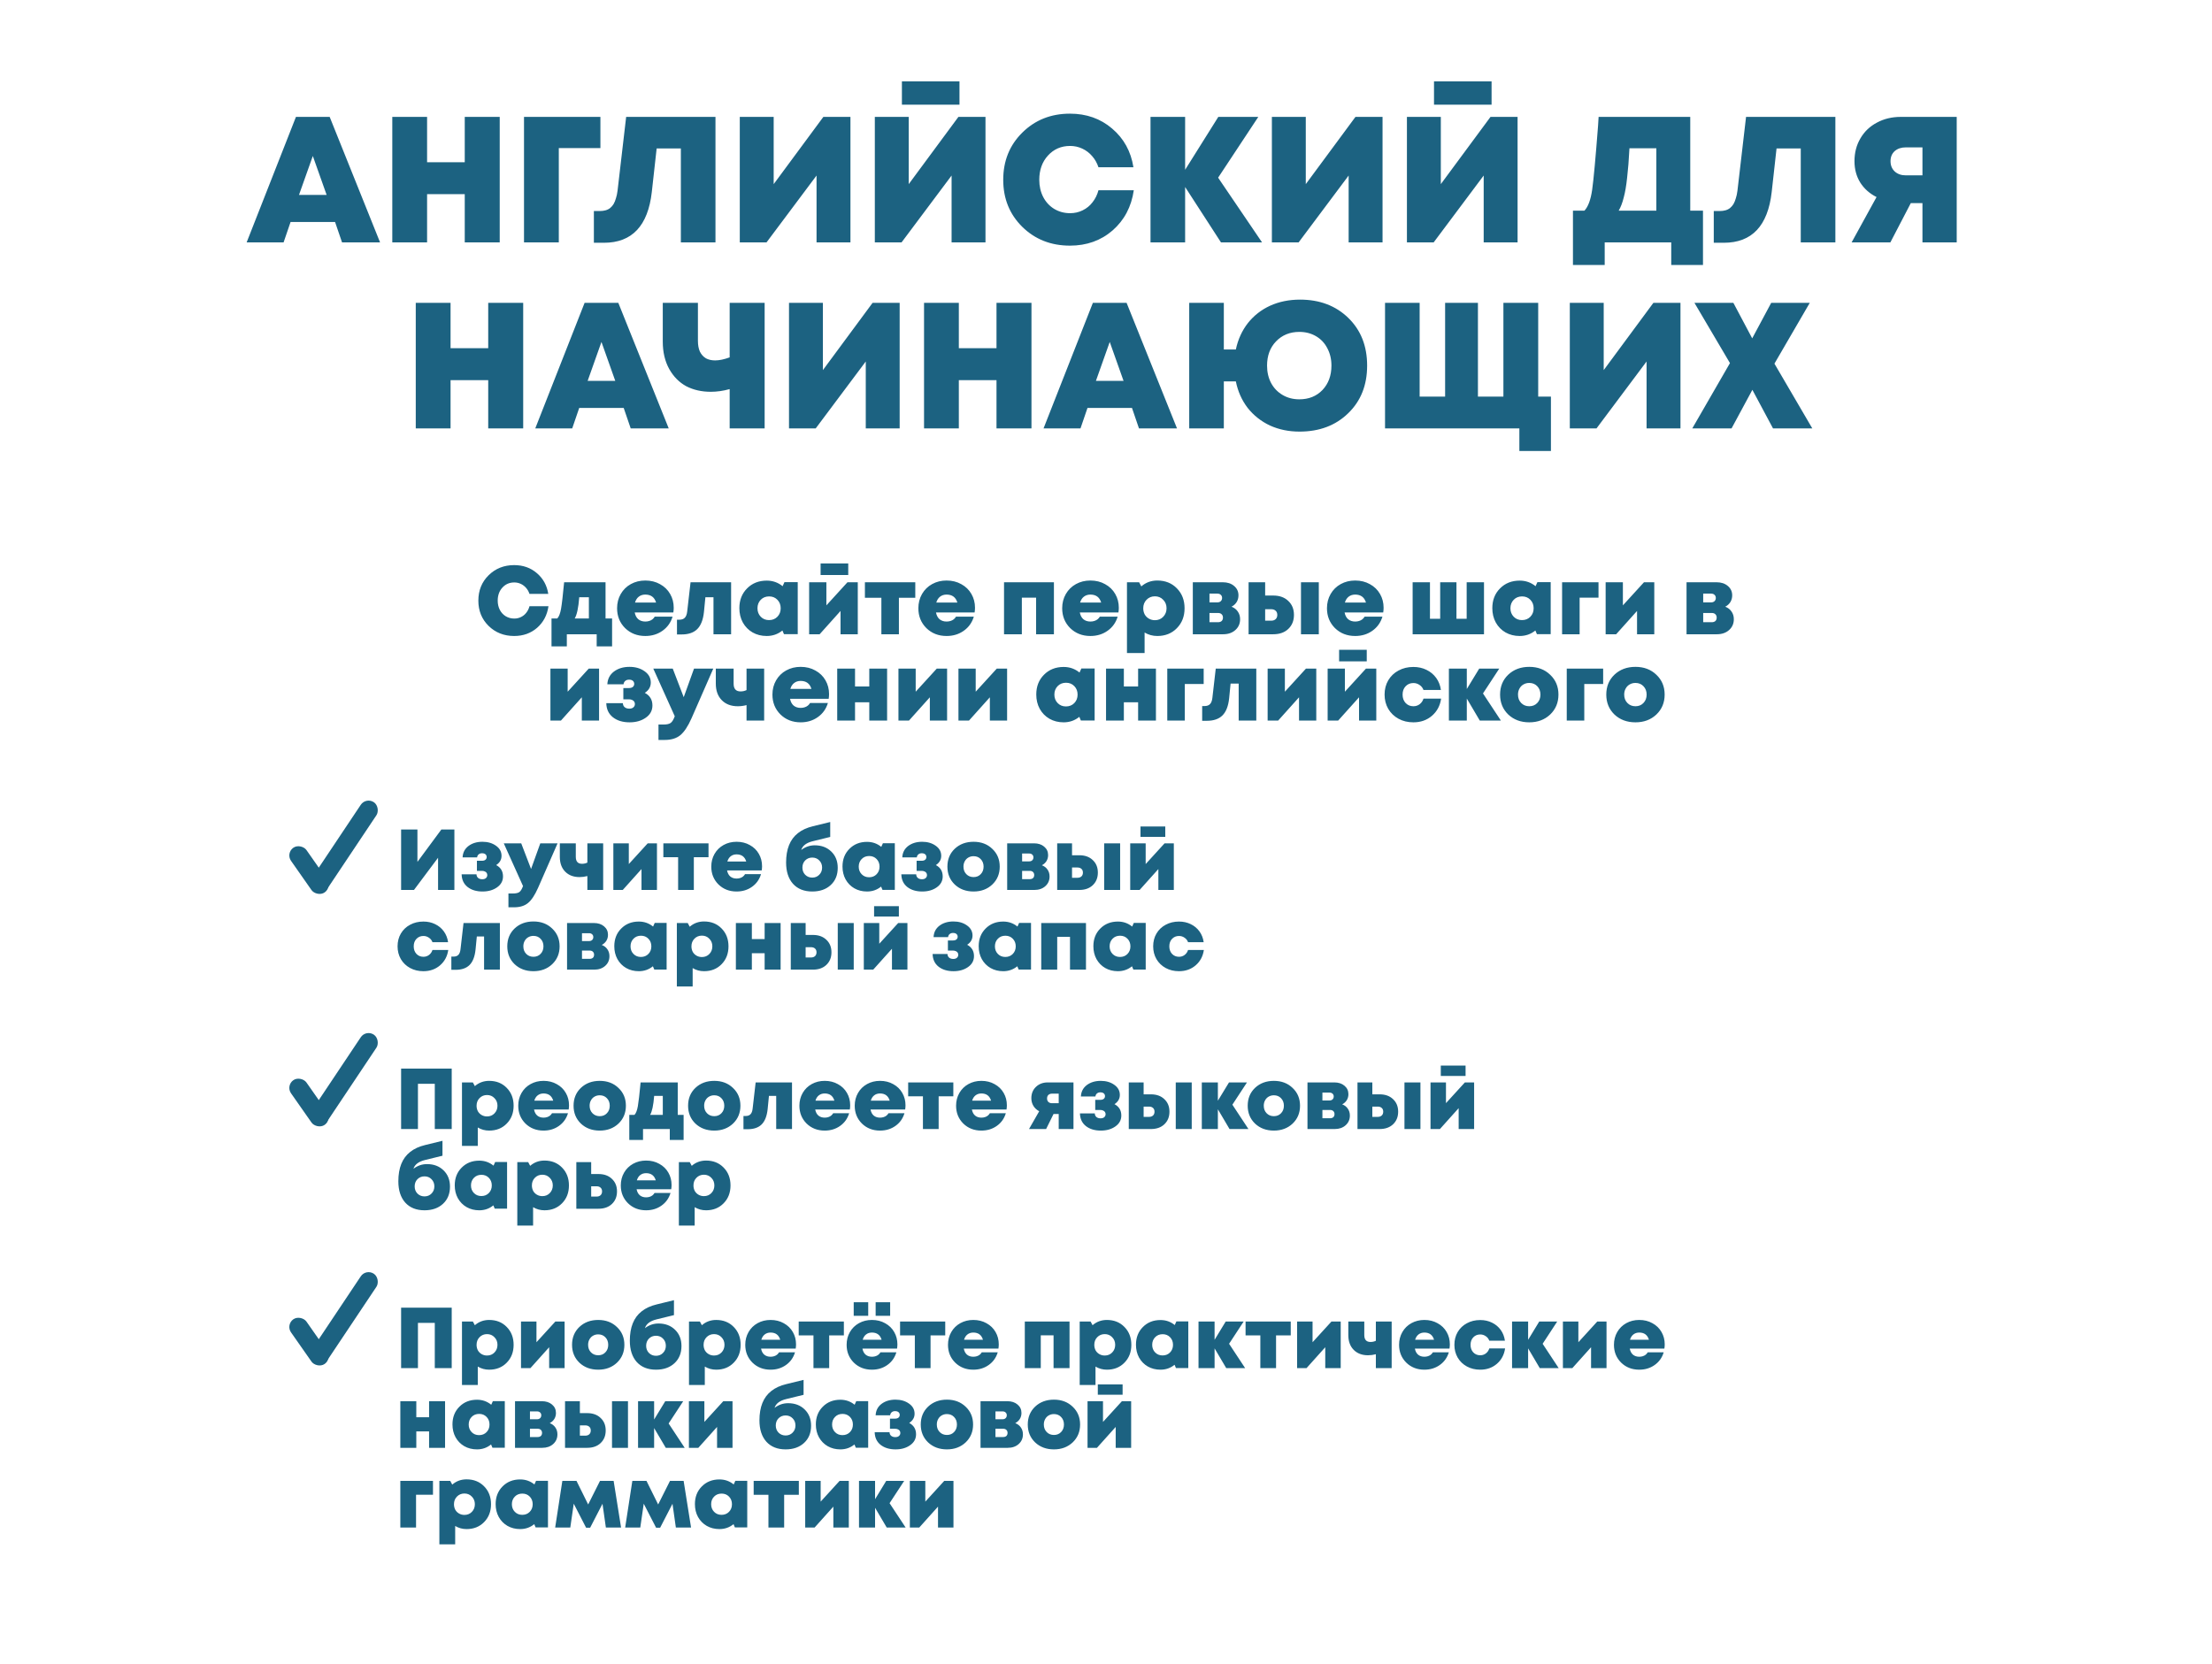 <?xml version="1.0" encoding="UTF-8"?> <svg xmlns="http://www.w3.org/2000/svg" width="666" height="501" viewBox="0 0 666 501" fill="none"> <rect x="75" y="79" width="515" height="422" rx="48" fill="white"></rect> <g filter="url(#filter0_d)"> <rect x="12" y="8" width="642" height="151.115" rx="75.557" fill="white"></rect> </g> <path d="M102.986 73L100.88 66.844H87.488L85.382 73H74.258L89.108 35.2H99.26L114.434 73H102.986ZM98.342 58.69L94.184 46.972L90.026 58.69H98.342ZM139.929 35.2H150.459V73H139.929V58.474H128.589V73H118.113V35.2H128.589V48.862H139.929V35.2ZM180.774 35.2V44.596H168.246V73H157.77V35.2H180.774ZM188.526 35.2H215.418V73H204.996V44.704H197.706L196.248 57.826C195.096 68.014 190.29 73.108 181.83 73.108H178.806V63.55H180.588C181.236 63.55 181.812 63.478 182.316 63.334C182.856 63.19 183.324 62.956 183.72 62.632C184.116 62.308 184.458 61.912 184.746 61.444C185.034 60.94 185.268 60.364 185.448 59.716C185.664 59.068 185.826 58.312 185.934 57.448L188.526 35.2ZM247.902 35.2H256.056V73H245.85V52.858L230.784 73H222.738V35.2H232.944V55.45L247.902 35.2ZM271.551 31.528V24.508H288.885V31.528H271.551ZM288.561 35.2H296.715V73H286.509V52.858L271.443 73H263.397V35.2H273.603V55.45L288.561 35.2ZM322.145 73.972C316.421 73.972 311.633 72.082 307.781 68.302C303.965 64.522 302.057 59.806 302.057 54.154C302.057 48.466 303.965 43.732 307.781 39.952C311.633 36.136 316.421 34.228 322.145 34.228C327.113 34.228 331.343 35.722 334.835 38.71C338.363 41.698 340.505 45.586 341.261 50.374H330.731C330.299 49.078 329.669 47.962 328.841 47.026C328.013 46.054 327.023 45.298 325.871 44.758C324.719 44.218 323.495 43.948 322.199 43.948C319.499 43.948 317.267 44.92 315.503 46.864C313.775 48.772 312.911 51.202 312.911 54.154C312.911 56.062 313.307 57.79 314.099 59.338C314.891 60.85 315.989 62.038 317.393 62.902C318.833 63.766 320.435 64.198 322.199 64.198C323.567 64.198 324.827 63.91 325.979 63.334C327.167 62.758 328.157 61.948 328.949 60.904C329.777 59.86 330.371 58.654 330.731 57.286H341.369C340.649 62.254 338.525 66.286 334.997 69.382C331.469 72.442 327.185 73.972 322.145 73.972ZM379.989 73H367.623L356.823 56.314V73H346.401V35.2H356.823V51.13L366.813 35.2H378.855L366.759 53.506L379.989 73ZM408.109 35.2H416.263V73H406.057V52.858L390.991 73H382.945V35.2H393.151V55.45L408.109 35.2ZM431.758 31.528V24.508H449.092V31.528H431.758ZM448.768 35.2H456.922V73H446.716V52.858L431.65 73H423.604V35.2H433.81V55.45L448.768 35.2ZM508.909 63.442H512.743V79.804H503.185V73H483.151V79.804H473.593V63.442H477.049C478.165 62.254 478.939 60.166 479.371 57.178C479.803 54.154 480.397 47.71 481.153 37.846C481.225 36.694 481.279 35.812 481.315 35.2H508.909V63.442ZM490.603 44.65C490.423 48.142 490.189 51.094 489.901 53.506C489.649 55.918 489.307 57.916 488.875 59.5C488.479 61.084 487.975 62.398 487.363 63.442H498.703V44.65H490.603ZM525.71 35.2H552.602V73H542.18V44.704H534.89L533.432 57.826C532.28 68.014 527.474 73.108 519.014 73.108H515.99V63.55H517.772C518.42 63.55 518.996 63.478 519.5 63.334C520.04 63.19 520.508 62.956 520.904 62.632C521.3 62.308 521.642 61.912 521.93 61.444C522.218 60.94 522.452 60.364 522.632 59.716C522.848 59.068 523.01 58.312 523.118 57.448L525.71 35.2ZM572.288 35.2H589.136V73H578.822V61.174H575.312L569.156 73H557.492L564.998 59.338C562.91 58.294 561.272 56.836 560.084 54.964C558.932 53.092 558.356 50.95 558.356 48.538C558.356 45.982 558.95 43.696 560.138 41.68C561.326 39.628 562.982 38.044 565.106 36.928C567.23 35.776 569.624 35.2 572.288 35.2ZM573.8 52.804H578.822V44.38H573.8C572.432 44.38 571.316 44.758 570.452 45.514C569.624 46.27 569.21 47.278 569.21 48.538C569.21 49.798 569.624 50.824 570.452 51.616C571.316 52.408 572.432 52.804 573.8 52.804ZM146.996 91.2H157.526V129H146.996V114.474H135.656V129H125.18V91.2H135.656V104.862H146.996V91.2ZM189.892 129L187.786 122.844H174.394L172.288 129H161.164L176.014 91.2H186.166L201.34 129H189.892ZM185.248 114.69L181.09 102.972L176.932 114.69H185.248ZM219.692 91.2H230.222V129H219.692V117.174C217.748 117.714 215.858 117.984 214.022 117.984C211.25 117.984 208.784 117.426 206.624 116.31C204.5 115.158 202.79 113.43 201.494 111.126C200.198 108.786 199.55 106.032 199.55 102.864V91.2H210.134V102.648C210.134 103.908 210.332 104.988 210.728 105.888C211.16 106.752 211.754 107.418 212.51 107.886C213.302 108.318 214.238 108.534 215.318 108.534C216.578 108.534 218.036 108.228 219.692 107.616V91.2ZM262.721 91.2H270.875V129H260.669V108.858L245.603 129H237.557V91.2H247.763V111.45L262.721 91.2ZM300.031 91.2H310.561V129H300.031V114.474H288.691V129H278.215V91.2H288.691V104.862H300.031V91.2ZM342.927 129L340.821 122.844H327.429L325.323 129H314.199L329.049 91.2H339.201L354.375 129H342.927ZM338.283 114.69L334.125 102.972L329.967 114.69H338.283ZM391.427 90.228C397.331 90.228 402.173 92.064 405.953 95.736C409.733 99.408 411.623 104.196 411.623 110.1C411.623 116.004 409.715 120.792 405.899 124.464C402.119 128.136 397.241 129.972 391.265 129.972C388.025 129.972 385.055 129.36 382.355 128.136C379.691 126.876 377.459 125.112 375.659 122.844C373.895 120.54 372.707 117.876 372.095 114.852H368.477V129H358.055V91.2H368.477V105.24H372.095C372.743 102.216 373.949 99.57 375.713 97.302C377.513 95.034 379.745 93.288 382.409 92.064C385.109 90.84 388.115 90.228 391.427 90.228ZM391.211 120.252C394.055 120.252 396.377 119.316 398.177 117.444C399.977 115.536 400.877 113.088 400.877 110.1C400.877 108.156 400.463 106.41 399.635 104.862C398.843 103.314 397.709 102.108 396.233 101.244C394.757 100.38 393.083 99.948 391.211 99.948C388.367 99.948 386.027 100.902 384.191 102.81C382.391 104.682 381.491 107.112 381.491 110.1C381.491 112.08 381.905 113.844 382.733 115.392C383.561 116.904 384.713 118.092 386.189 118.956C387.665 119.82 389.339 120.252 391.211 120.252ZM463.128 119.442H466.962V135.804H457.458V129H417.012V91.2H427.434V119.442H435.102V91.2H444.984V119.442H452.652V91.2H463.128V119.442ZM497.811 91.2H505.965V129H495.759V108.858L480.693 129H472.647V91.2H482.853V111.45L497.811 91.2ZM545.651 129H533.825L527.615 117.39L521.351 129H509.525L520.865 109.344L510.173 91.2H521.891L527.561 101.892L533.285 91.2H544.895L534.257 109.506L545.651 129Z" fill="#1C6281"></path> <path d="M132.884 249.8H136.81V268H131.896V258.302L124.642 268H120.768V249.8H125.682V259.55L132.884 249.8ZM149.392 260.512C150.762 261.24 151.446 262.375 151.446 263.918C151.446 265.287 150.848 266.388 149.652 267.22C148.474 268.052 147.018 268.468 145.284 268.468C143.43 268.468 141.922 268.009 140.76 267.09C139.616 266.171 139.027 264.906 138.992 263.294H143.464C143.482 263.762 143.646 264.126 143.958 264.386C144.27 264.646 144.686 264.776 145.206 264.776C145.674 264.776 146.038 264.663 146.298 264.438C146.576 264.195 146.714 263.892 146.714 263.528C146.714 263.285 146.654 263.069 146.532 262.878C146.411 262.687 146.229 262.54 145.986 262.436C145.744 262.315 145.449 262.254 145.102 262.254H143.594V259.212H145.102C145.57 259.212 145.926 259.108 146.168 258.9C146.411 258.692 146.532 258.423 146.532 258.094C146.532 257.747 146.411 257.47 146.168 257.262C145.926 257.054 145.579 256.95 145.128 256.95C144.712 256.95 144.374 257.063 144.114 257.288C143.854 257.496 143.698 257.799 143.646 258.198H139.278C139.348 256.759 139.937 255.615 141.046 254.766C142.173 253.917 143.577 253.492 145.258 253.492C146.87 253.492 148.231 253.891 149.34 254.688C150.45 255.468 151.004 256.482 151.004 257.73C151.004 258.874 150.467 259.801 149.392 260.512ZM162.676 253.96H167.876L162 267.376C161.029 269.56 160.024 271.077 158.984 271.926C157.944 272.793 156.531 273.226 154.746 273.226H153.082V269.066H154.408C155.326 269.066 155.985 268.919 156.384 268.624C156.782 268.329 157.146 267.731 157.476 266.83L151.678 253.96H156.93L159.894 261.682L162.676 253.96ZM176.849 253.96H181.607V268H176.849V263.814C176.069 264.022 175.28 264.126 174.483 264.126C172.68 264.126 171.241 263.58 170.167 262.488C169.092 261.396 168.555 259.905 168.555 258.016V253.96H173.365V258.042C173.365 259.429 173.989 260.122 175.237 260.122C175.826 260.122 176.363 260.001 176.849 259.758V253.96ZM195.019 253.96H197.801V268H193.147V261.708L187.505 268H184.671V253.96H189.325V260.2L195.019 253.96ZM213.324 253.96V258.146H208.904V268H204.172V258.146H199.726V253.96H213.324ZM229.443 260.85C229.443 261.249 229.408 261.673 229.339 262.124H218.913C219.069 262.921 219.39 263.528 219.875 263.944C220.378 264.36 221.01 264.568 221.773 264.568C222.154 264.568 222.51 264.516 222.839 264.412C223.168 264.308 223.454 264.161 223.697 263.97C223.957 263.762 224.165 263.519 224.321 263.242H229.131C228.646 264.854 227.736 266.128 226.401 267.064C225.084 268 223.541 268.468 221.773 268.468C219.589 268.468 217.769 267.757 216.313 266.336C214.874 264.897 214.155 263.112 214.155 260.98C214.155 259.559 214.484 258.276 215.143 257.132C215.802 255.988 216.712 255.095 217.873 254.454C219.034 253.813 220.334 253.492 221.773 253.492C223.264 253.492 224.59 253.821 225.751 254.48C226.93 255.121 227.84 256.005 228.481 257.132C229.122 258.241 229.443 259.481 229.443 260.85ZM221.773 257.288C221.08 257.288 220.49 257.479 220.005 257.86C219.537 258.224 219.199 258.753 218.991 259.446H224.685C224.252 258.007 223.281 257.288 221.773 257.288ZM245.314 254.558C247.359 254.558 249.023 255.191 250.306 256.456C251.589 257.704 252.23 259.333 252.23 261.344C252.23 263.493 251.528 265.218 250.124 266.518C248.72 267.818 246.865 268.468 244.56 268.468C242.099 268.468 240.166 267.697 238.762 266.154C237.375 264.594 236.682 262.453 236.682 259.732C236.682 257.721 236.977 255.979 237.566 254.506C238.155 253.033 239.048 251.828 240.244 250.892C241.44 249.939 242.948 249.245 244.768 248.812L249.968 247.538V252.036L244.768 253.31C242.809 253.778 241.631 254.662 241.232 255.962C242.463 255.026 243.823 254.558 245.314 254.558ZM244.56 264.282C245.409 264.282 246.111 263.996 246.666 263.424C247.238 262.852 247.524 262.133 247.524 261.266C247.524 260.399 247.238 259.68 246.666 259.108C246.111 258.536 245.409 258.25 244.56 258.25C243.711 258.25 243 258.536 242.428 259.108C241.873 259.68 241.596 260.399 241.596 261.266C241.596 262.133 241.873 262.852 242.428 263.424C243 263.996 243.711 264.282 244.56 264.282ZM265.831 253.934H269.419V267.974H265.701L265.285 266.986C264.072 267.974 262.659 268.468 261.047 268.468C259.626 268.468 258.352 268.147 257.225 267.506C256.116 266.865 255.24 265.972 254.599 264.828C253.975 263.684 253.663 262.393 253.663 260.954C253.663 258.787 254.356 257.011 255.743 255.624C257.13 254.22 258.898 253.518 261.047 253.518C262.676 253.518 264.106 254.021 265.337 255.026L265.831 253.934ZM259.435 263.268C260.024 263.875 260.77 264.178 261.671 264.178C262.59 264.178 263.344 263.875 263.933 263.268C264.522 262.661 264.817 261.899 264.817 260.98C264.817 260.061 264.522 259.299 263.933 258.692C263.344 258.085 262.598 257.782 261.697 257.782C260.778 257.782 260.024 258.085 259.435 258.692C258.846 259.299 258.551 260.061 258.551 260.98C258.551 261.899 258.846 262.661 259.435 263.268ZM281.779 260.512C283.148 261.24 283.833 262.375 283.833 263.918C283.833 265.287 283.235 266.388 282.039 267.22C280.86 268.052 279.404 268.468 277.671 268.468C275.816 268.468 274.308 268.009 273.147 267.09C272.003 266.171 271.414 264.906 271.379 263.294H275.851C275.868 263.762 276.033 264.126 276.345 264.386C276.657 264.646 277.073 264.776 277.593 264.776C278.061 264.776 278.425 264.663 278.685 264.438C278.962 264.195 279.101 263.892 279.101 263.528C279.101 263.285 279.04 263.069 278.919 262.878C278.798 262.687 278.616 262.54 278.373 262.436C278.13 262.315 277.836 262.254 277.489 262.254H275.981V259.212H277.489C277.957 259.212 278.312 259.108 278.555 258.9C278.798 258.692 278.919 258.423 278.919 258.094C278.919 257.747 278.798 257.47 278.555 257.262C278.312 257.054 277.966 256.95 277.515 256.95C277.099 256.95 276.761 257.063 276.501 257.288C276.241 257.496 276.085 257.799 276.033 258.198H271.665C271.734 256.759 272.324 255.615 273.433 254.766C274.56 253.917 275.964 253.492 277.645 253.492C279.257 253.492 280.618 253.891 281.727 254.688C282.836 255.468 283.391 256.482 283.391 257.73C283.391 258.874 282.854 259.801 281.779 260.512ZM293.127 268.468C290.839 268.468 288.95 267.766 287.459 266.362C285.986 264.941 285.249 263.147 285.249 260.98C285.249 258.796 285.986 257.002 287.459 255.598C288.95 254.194 290.839 253.492 293.127 253.492C295.415 253.492 297.296 254.203 298.769 255.624C300.26 257.028 301.005 258.813 301.005 260.98C301.005 263.147 300.26 264.941 298.769 266.362C297.278 267.766 295.398 268.468 293.127 268.468ZM290.943 263.242C291.515 263.831 292.243 264.126 293.127 264.126C294.011 264.126 294.73 263.831 295.285 263.242C295.857 262.653 296.143 261.899 296.143 260.98C296.143 260.061 295.857 259.307 295.285 258.718C294.73 258.129 294.011 257.834 293.127 257.834C292.538 257.834 292.009 257.973 291.541 258.25C291.09 258.51 290.735 258.883 290.475 259.368C290.215 259.836 290.085 260.373 290.085 260.98C290.085 261.899 290.371 262.653 290.943 263.242ZM313.697 260.564C314.425 260.841 314.988 261.275 315.387 261.864C315.803 262.453 316.011 263.147 316.011 263.944C316.011 265.123 315.586 266.093 314.737 266.856C313.888 267.619 312.787 268 311.435 268H303.245V253.96H311.331C312.579 253.96 313.593 254.289 314.373 254.948C315.17 255.607 315.569 256.456 315.569 257.496C315.569 258.172 315.404 258.779 315.075 259.316C314.746 259.836 314.286 260.252 313.697 260.564ZM311.149 258.198C311.149 257.851 311.036 257.574 310.811 257.366C310.586 257.141 310.274 257.028 309.875 257.028H307.743V259.394H309.875C310.274 259.394 310.586 259.281 310.811 259.056C311.036 258.831 311.149 258.545 311.149 258.198ZM310.031 264.75C310.447 264.75 310.776 264.646 311.019 264.438C311.262 264.213 311.383 263.901 311.383 263.502C311.383 263.121 311.262 262.817 311.019 262.592C310.794 262.367 310.464 262.254 310.031 262.254H307.743V264.75H310.031ZM324.958 257.548C326.656 257.548 328.008 258.033 329.014 259.004C330.036 259.957 330.548 261.214 330.548 262.774C330.548 264.334 330.036 265.599 329.014 266.57C328.008 267.523 326.656 268 324.958 268H318.302V253.96H322.774V257.548H324.958ZM332.446 253.96H337.256V268H332.446V253.96ZM324.412 264.334C324.914 264.334 325.313 264.195 325.608 263.918C325.902 263.641 326.05 263.259 326.05 262.774C326.05 262.289 325.902 261.916 325.608 261.656C325.313 261.379 324.914 261.24 324.412 261.24H322.774V264.334H324.412ZM350.846 248.89V252.01H343.384V248.89H350.846ZM350.638 253.96H353.42V268H348.766V261.708L343.124 268H340.29V253.96H344.944V260.2L350.638 253.96ZM127.476 292.468C125.985 292.468 124.651 292.147 123.472 291.506C122.293 290.865 121.366 289.972 120.69 288.828C120.031 287.684 119.702 286.401 119.702 284.98C119.702 283.541 120.031 282.259 120.69 281.132C121.366 279.988 122.293 279.104 123.472 278.48C124.651 277.839 125.985 277.518 127.476 277.518C128.776 277.518 129.955 277.778 131.012 278.298C132.087 278.818 132.962 279.546 133.638 280.482C134.314 281.418 134.739 282.501 134.912 283.732H130.206C129.998 283.16 129.643 282.709 129.14 282.38C128.655 282.033 128.1 281.86 127.476 281.86C126.627 281.86 125.925 282.155 125.37 282.744C124.833 283.316 124.564 284.061 124.564 284.98C124.564 285.899 124.833 286.653 125.37 287.242C125.925 287.831 126.627 288.126 127.476 288.126C128.117 288.126 128.681 287.944 129.166 287.58C129.669 287.199 130.015 286.696 130.206 286.072H134.964C134.687 287.979 133.863 289.521 132.494 290.7C131.125 291.879 129.452 292.468 127.476 292.468ZM139.561 277.96H150.507V292H145.749V282.016H143.565L143.175 285.994C142.95 288.109 142.343 289.651 141.355 290.622C140.384 291.575 138.989 292.052 137.169 292.052H135.895V288.074H136.519C137.178 288.074 137.672 287.901 138.001 287.554C138.348 287.207 138.564 286.644 138.651 285.864L139.561 277.96ZM160.613 292.468C158.325 292.468 156.436 291.766 154.945 290.362C153.472 288.941 152.735 287.147 152.735 284.98C152.735 282.796 153.472 281.002 154.945 279.598C156.436 278.194 158.325 277.492 160.613 277.492C162.901 277.492 164.782 278.203 166.255 279.624C167.746 281.028 168.491 282.813 168.491 284.98C168.491 287.147 167.746 288.941 166.255 290.362C164.765 291.766 162.884 292.468 160.613 292.468ZM158.429 287.242C159.001 287.831 159.729 288.126 160.613 288.126C161.497 288.126 162.217 287.831 162.771 287.242C163.343 286.653 163.629 285.899 163.629 284.98C163.629 284.061 163.343 283.307 162.771 282.718C162.217 282.129 161.497 281.834 160.613 281.834C160.024 281.834 159.495 281.973 159.027 282.25C158.577 282.51 158.221 282.883 157.961 283.368C157.701 283.836 157.571 284.373 157.571 284.98C157.571 285.899 157.857 286.653 158.429 287.242ZM181.183 284.564C181.911 284.841 182.475 285.275 182.873 285.864C183.289 286.453 183.497 287.147 183.497 287.944C183.497 289.123 183.073 290.093 182.223 290.856C181.374 291.619 180.273 292 178.921 292H170.731V277.96H178.817C180.065 277.96 181.079 278.289 181.859 278.948C182.657 279.607 183.055 280.456 183.055 281.496C183.055 282.172 182.891 282.779 182.561 283.316C182.232 283.836 181.773 284.252 181.183 284.564ZM178.635 282.198C178.635 281.851 178.523 281.574 178.297 281.366C178.072 281.141 177.76 281.028 177.361 281.028H175.229V283.394H177.361C177.76 283.394 178.072 283.281 178.297 283.056C178.523 282.831 178.635 282.545 178.635 282.198ZM177.517 288.75C177.933 288.75 178.263 288.646 178.505 288.438C178.748 288.213 178.869 287.901 178.869 287.502C178.869 287.121 178.748 286.817 178.505 286.592C178.28 286.367 177.951 286.254 177.517 286.254H175.229V288.75H177.517ZM197.124 277.934H200.712V291.974H196.994L196.578 290.986C195.365 291.974 193.952 292.468 192.34 292.468C190.919 292.468 189.645 292.147 188.518 291.506C187.409 290.865 186.533 289.972 185.892 288.828C185.268 287.684 184.956 286.393 184.956 284.954C184.956 282.787 185.649 281.011 187.036 279.624C188.423 278.22 190.191 277.518 192.34 277.518C193.969 277.518 195.399 278.021 196.63 279.026L197.124 277.934ZM190.728 287.268C191.317 287.875 192.063 288.178 192.964 288.178C193.883 288.178 194.637 287.875 195.226 287.268C195.815 286.661 196.11 285.899 196.11 284.98C196.11 284.061 195.815 283.299 195.226 282.692C194.637 282.085 193.891 281.782 192.99 281.782C192.071 281.782 191.317 282.085 190.728 282.692C190.139 283.299 189.844 284.061 189.844 284.98C189.844 285.899 190.139 286.661 190.728 287.268ZM211.98 277.492C214.129 277.492 215.889 278.194 217.258 279.598C218.645 281.002 219.338 282.796 219.338 284.98C219.338 287.164 218.645 288.958 217.258 290.362C215.889 291.766 214.129 292.468 211.98 292.468C210.732 292.468 209.588 292.156 208.548 291.532V297.07H203.79V277.96H207.066L207.664 279.078C208.877 278.021 210.316 277.492 211.98 277.492ZM211.33 288.204C212.231 288.204 212.977 287.901 213.566 287.294C214.173 286.67 214.476 285.899 214.476 284.98C214.476 284.061 214.173 283.299 213.566 282.692C212.977 282.068 212.231 281.756 211.33 281.756C210.429 281.756 209.675 282.068 209.068 282.692C208.479 283.299 208.184 284.061 208.184 284.98C208.184 285.587 208.314 286.141 208.574 286.644C208.851 287.129 209.233 287.511 209.718 287.788C210.203 288.065 210.741 288.204 211.33 288.204ZM230.221 277.96H235.031V292H230.221V287.06H226.373V292H221.563V277.96H226.373V282.796H230.221V277.96ZM244.749 281.548C246.447 281.548 247.799 282.033 248.805 283.004C249.827 283.957 250.339 285.214 250.339 286.774C250.339 288.334 249.827 289.599 248.805 290.57C247.799 291.523 246.447 292 244.749 292H238.093V277.96H242.565V281.548H244.749ZM252.237 277.96H257.047V292H252.237V277.96ZM244.203 288.334C244.705 288.334 245.104 288.195 245.399 287.918C245.693 287.641 245.841 287.259 245.841 286.774C245.841 286.289 245.693 285.916 245.399 285.656C245.104 285.379 244.705 285.24 244.203 285.24H242.565V288.334H244.203ZM270.637 272.89V276.01H263.175V272.89H270.637ZM270.429 277.96H273.211V292H268.557V285.708L262.915 292H260.081V277.96H264.735V284.2L270.429 277.96ZM291.199 284.512C292.568 285.24 293.253 286.375 293.253 287.918C293.253 289.287 292.655 290.388 291.459 291.22C290.28 292.052 288.824 292.468 287.091 292.468C285.236 292.468 283.728 292.009 282.567 291.09C281.423 290.171 280.833 288.906 280.799 287.294H285.271C285.288 287.762 285.453 288.126 285.765 288.386C286.077 288.646 286.493 288.776 287.013 288.776C287.481 288.776 287.845 288.663 288.105 288.438C288.382 288.195 288.521 287.892 288.521 287.528C288.521 287.285 288.46 287.069 288.339 286.878C288.217 286.687 288.035 286.54 287.793 286.436C287.55 286.315 287.255 286.254 286.909 286.254H285.401V283.212H286.909C287.377 283.212 287.732 283.108 287.975 282.9C288.217 282.692 288.339 282.423 288.339 282.094C288.339 281.747 288.217 281.47 287.975 281.262C287.732 281.054 287.385 280.95 286.935 280.95C286.519 280.95 286.181 281.063 285.921 281.288C285.661 281.496 285.505 281.799 285.453 282.198H281.085C281.154 280.759 281.743 279.615 282.853 278.766C283.979 277.917 285.383 277.492 287.065 277.492C288.677 277.492 290.037 277.891 291.147 278.688C292.256 279.468 292.811 280.482 292.811 281.73C292.811 282.874 292.273 283.801 291.199 284.512ZM306.837 277.934H310.425V291.974H306.707L306.291 290.986C305.077 291.974 303.665 292.468 302.053 292.468C300.631 292.468 299.357 292.147 298.231 291.506C297.121 290.865 296.246 289.972 295.605 288.828C294.981 287.684 294.669 286.393 294.669 284.954C294.669 282.787 295.362 281.011 296.749 279.624C298.135 278.22 299.903 277.518 302.053 277.518C303.682 277.518 305.112 278.021 306.343 279.026L306.837 277.934ZM300.441 287.268C301.03 287.875 301.775 288.178 302.677 288.178C303.595 288.178 304.349 287.875 304.939 287.268C305.528 286.661 305.823 285.899 305.823 284.98C305.823 284.061 305.528 283.299 304.939 282.692C304.349 282.085 303.604 281.782 302.703 281.782C301.784 281.782 301.03 282.085 300.441 282.692C299.851 283.299 299.557 284.061 299.557 284.98C299.557 285.899 299.851 286.661 300.441 287.268ZM313.503 277.96H326.971V292H322.161V282.12H318.313V292H313.503V277.96ZM341.368 277.934H344.956V291.974H341.238L340.822 290.986C339.609 291.974 338.196 292.468 336.584 292.468C335.163 292.468 333.889 292.147 332.762 291.506C331.653 290.865 330.777 289.972 330.136 288.828C329.512 287.684 329.2 286.393 329.2 284.954C329.2 282.787 329.893 281.011 331.28 279.624C332.667 278.22 334.435 277.518 336.584 277.518C338.213 277.518 339.643 278.021 340.874 279.026L341.368 277.934ZM334.972 287.268C335.561 287.875 336.307 288.178 337.208 288.178C338.127 288.178 338.881 287.875 339.47 287.268C340.059 286.661 340.354 285.899 340.354 284.98C340.354 284.061 340.059 283.299 339.47 282.692C338.881 282.085 338.135 281.782 337.234 281.782C336.315 281.782 335.561 282.085 334.972 282.692C334.383 283.299 334.088 284.061 334.088 284.98C334.088 285.899 334.383 286.661 334.972 287.268ZM354.976 292.468C353.485 292.468 352.151 292.147 350.972 291.506C349.793 290.865 348.866 289.972 348.19 288.828C347.531 287.684 347.202 286.401 347.202 284.98C347.202 283.541 347.531 282.259 348.19 281.132C348.866 279.988 349.793 279.104 350.972 278.48C352.151 277.839 353.485 277.518 354.976 277.518C356.276 277.518 357.455 277.778 358.512 278.298C359.587 278.818 360.462 279.546 361.138 280.482C361.814 281.418 362.239 282.501 362.412 283.732H357.706C357.498 283.16 357.143 282.709 356.64 282.38C356.155 282.033 355.6 281.86 354.976 281.86C354.127 281.86 353.425 282.155 352.87 282.744C352.333 283.316 352.064 284.061 352.064 284.98C352.064 285.899 352.333 286.653 352.87 287.242C353.425 287.831 354.127 288.126 354.976 288.126C355.617 288.126 356.181 287.944 356.666 287.58C357.169 287.199 357.515 286.696 357.706 286.072H362.464C362.187 287.979 361.363 289.521 359.994 290.7C358.625 291.879 356.952 292.468 354.976 292.468ZM120.768 321.8H136.004V340H130.908V326.376H125.838V340H120.768V321.8ZM147.285 325.492C149.434 325.492 151.193 326.194 152.563 327.598C153.949 329.002 154.643 330.796 154.643 332.98C154.643 335.164 153.949 336.958 152.563 338.362C151.193 339.766 149.434 340.468 147.285 340.468C146.037 340.468 144.893 340.156 143.853 339.532V345.07H139.095V325.96H142.371L142.969 327.078C144.182 326.021 145.621 325.492 147.285 325.492ZM146.635 336.204C147.536 336.204 148.281 335.901 148.871 335.294C149.477 334.67 149.781 333.899 149.781 332.98C149.781 332.061 149.477 331.299 148.871 330.692C148.281 330.068 147.536 329.756 146.635 329.756C145.733 329.756 144.979 330.068 144.373 330.692C143.783 331.299 143.489 332.061 143.489 332.98C143.489 333.587 143.619 334.141 143.879 334.644C144.156 335.129 144.537 335.511 145.023 335.788C145.508 336.065 146.045 336.204 146.635 336.204ZM171.324 332.85C171.324 333.249 171.289 333.673 171.22 334.124H160.794C160.95 334.921 161.271 335.528 161.756 335.944C162.259 336.36 162.891 336.568 163.654 336.568C164.035 336.568 164.391 336.516 164.72 336.412C165.049 336.308 165.335 336.161 165.578 335.97C165.838 335.762 166.046 335.519 166.202 335.242H171.012C170.527 336.854 169.617 338.128 168.282 339.064C166.965 340 165.422 340.468 163.654 340.468C161.47 340.468 159.65 339.757 158.194 338.336C156.755 336.897 156.036 335.112 156.036 332.98C156.036 331.559 156.365 330.276 157.024 329.132C157.683 327.988 158.593 327.095 159.754 326.454C160.915 325.813 162.215 325.492 163.654 325.492C165.145 325.492 166.471 325.821 167.632 326.48C168.811 327.121 169.721 328.005 170.362 329.132C171.003 330.241 171.324 331.481 171.324 332.85ZM163.654 329.288C162.961 329.288 162.371 329.479 161.886 329.86C161.418 330.224 161.08 330.753 160.872 331.446H166.566C166.133 330.007 165.162 329.288 163.654 329.288ZM180.57 340.468C178.282 340.468 176.393 339.766 174.902 338.362C173.429 336.941 172.692 335.147 172.692 332.98C172.692 330.796 173.429 329.002 174.902 327.598C176.393 326.194 178.282 325.492 180.57 325.492C182.858 325.492 184.739 326.203 186.212 327.624C187.703 329.028 188.448 330.813 188.448 332.98C188.448 335.147 187.703 336.941 186.212 338.362C184.722 339.766 182.841 340.468 180.57 340.468ZM178.386 335.242C178.958 335.831 179.686 336.126 180.57 336.126C181.454 336.126 182.174 335.831 182.728 335.242C183.3 334.653 183.586 333.899 183.586 332.98C183.586 332.061 183.3 331.307 182.728 330.718C182.174 330.129 181.454 329.834 180.57 329.834C179.981 329.834 179.452 329.973 178.984 330.25C178.534 330.51 178.178 330.883 177.918 331.368C177.658 331.836 177.528 332.373 177.528 332.98C177.528 333.899 177.814 334.653 178.386 335.242ZM204.057 335.736H205.825V343.276H201.665V340H193.605V343.276H189.471V335.736H191.031C191.481 335.268 191.819 334.401 192.045 333.136C192.27 331.853 192.547 329.461 192.877 325.96H204.057V335.736ZM196.959 330.016C196.733 332.859 196.326 334.765 195.737 335.736H199.559V330.016H196.959ZM215.051 340.468C212.763 340.468 210.873 339.766 209.383 338.362C207.909 336.941 207.173 335.147 207.173 332.98C207.173 330.796 207.909 329.002 209.383 327.598C210.873 326.194 212.763 325.492 215.051 325.492C217.339 325.492 219.219 326.203 220.693 327.624C222.183 329.028 222.929 330.813 222.929 332.98C222.929 335.147 222.183 336.941 220.693 338.362C219.202 339.766 217.321 340.468 215.051 340.468ZM212.867 335.242C213.439 335.831 214.167 336.126 215.051 336.126C215.935 336.126 216.654 335.831 217.209 335.242C217.781 334.653 218.067 333.899 218.067 332.98C218.067 332.061 217.781 331.307 217.209 330.718C216.654 330.129 215.935 329.834 215.051 329.834C214.461 329.834 213.933 329.973 213.465 330.25C213.014 330.51 212.659 330.883 212.399 331.368C212.139 331.836 212.009 332.373 212.009 332.98C212.009 333.899 212.295 334.653 212.867 335.242ZM227.514 325.96H238.46V340H233.702V330.016H231.518L231.128 333.994C230.903 336.109 230.296 337.651 229.308 338.622C228.338 339.575 226.942 340.052 225.122 340.052H223.848V336.074H224.472C225.131 336.074 225.625 335.901 225.954 335.554C226.301 335.207 226.518 334.644 226.604 333.864L227.514 325.96ZM255.976 332.85C255.976 333.249 255.942 333.673 255.872 334.124H245.446C245.602 334.921 245.923 335.528 246.408 335.944C246.911 336.36 247.544 336.568 248.306 336.568C248.688 336.568 249.043 336.516 249.372 336.412C249.702 336.308 249.988 336.161 250.23 335.97C250.49 335.762 250.698 335.519 250.854 335.242H255.664C255.179 336.854 254.269 338.128 252.934 339.064C251.617 340 250.074 340.468 248.306 340.468C246.122 340.468 244.302 339.757 242.846 338.336C241.408 336.897 240.688 335.112 240.688 332.98C240.688 331.559 241.018 330.276 241.676 329.132C242.335 327.988 243.245 327.095 244.406 326.454C245.568 325.813 246.868 325.492 248.306 325.492C249.797 325.492 251.123 325.821 252.284 326.48C253.463 327.121 254.373 328.005 255.014 329.132C255.656 330.241 255.976 331.481 255.976 332.85ZM248.306 329.288C247.613 329.288 247.024 329.479 246.538 329.86C246.07 330.224 245.732 330.753 245.524 331.446H251.218C250.785 330.007 249.814 329.288 248.306 329.288ZM272.633 332.85C272.633 333.249 272.598 333.673 272.529 334.124H262.103C262.259 334.921 262.579 335.528 263.065 335.944C263.567 336.36 264.2 336.568 264.963 336.568C265.344 336.568 265.699 336.516 266.029 336.412C266.358 336.308 266.644 336.161 266.887 335.97C267.147 335.762 267.355 335.519 267.511 335.242H272.321C271.835 336.854 270.925 338.128 269.591 339.064C268.273 340 266.731 340.468 264.963 340.468C262.779 340.468 260.959 339.757 259.503 338.336C258.064 336.897 257.345 335.112 257.345 332.98C257.345 331.559 257.674 330.276 258.333 329.132C258.991 327.988 259.901 327.095 261.063 326.454C262.224 325.813 263.524 325.492 264.963 325.492C266.453 325.492 267.779 325.821 268.941 326.48C270.119 327.121 271.029 328.005 271.671 329.132C272.312 330.241 272.633 331.481 272.633 332.85ZM264.963 329.288C264.269 329.288 263.68 329.479 263.195 329.86C262.727 330.224 262.389 330.753 262.181 331.446H267.875C267.441 330.007 266.471 329.288 264.963 329.288ZM287.033 325.96V330.146H282.613V340H277.881V330.146H273.435V325.96H287.033ZM303.152 332.85C303.152 333.249 303.117 333.673 303.048 334.124H292.622C292.778 334.921 293.099 335.528 293.584 335.944C294.087 336.36 294.719 336.568 295.482 336.568C295.863 336.568 296.219 336.516 296.548 336.412C296.877 336.308 297.163 336.161 297.406 335.97C297.666 335.762 297.874 335.519 298.03 335.242H302.84C302.355 336.854 301.445 338.128 300.11 339.064C298.793 340 297.25 340.468 295.482 340.468C293.298 340.468 291.478 339.757 290.022 338.336C288.583 336.897 287.864 335.112 287.864 332.98C287.864 331.559 288.193 330.276 288.852 329.132C289.511 327.988 290.421 327.095 291.582 326.454C292.743 325.813 294.043 325.492 295.482 325.492C296.973 325.492 298.299 325.821 299.46 326.48C300.639 327.121 301.549 328.005 302.19 329.132C302.831 330.241 303.152 331.481 303.152 332.85ZM295.482 329.288C294.789 329.288 294.199 329.479 293.714 329.86C293.246 330.224 292.908 330.753 292.7 331.446H298.394C297.961 330.007 296.99 329.288 295.482 329.288ZM315.461 325.96H323.209V340H318.763V335.476H317.203L314.967 340H309.819L312.887 334.644C312.142 334.245 311.561 333.708 311.145 333.032C310.729 332.339 310.521 331.567 310.521 330.718C310.521 329.331 310.98 328.196 311.899 327.312C312.835 326.411 314.022 325.96 315.461 325.96ZM316.761 332.226H318.763V329.34H316.761C316.449 329.34 316.172 329.401 315.929 329.522C315.704 329.643 315.53 329.817 315.409 330.042C315.305 330.25 315.253 330.501 315.253 330.796C315.253 331.229 315.383 331.576 315.643 331.836C315.92 332.096 316.293 332.226 316.761 332.226ZM335.556 332.512C336.926 333.24 337.61 334.375 337.61 335.918C337.61 337.287 337.012 338.388 335.816 339.22C334.638 340.052 333.182 340.468 331.448 340.468C329.594 340.468 328.086 340.009 326.924 339.09C325.78 338.171 325.191 336.906 325.156 335.294H329.628C329.646 335.762 329.81 336.126 330.122 336.386C330.434 336.646 330.85 336.776 331.37 336.776C331.838 336.776 332.202 336.663 332.462 336.438C332.74 336.195 332.878 335.892 332.878 335.528C332.878 335.285 332.818 335.069 332.696 334.878C332.575 334.687 332.393 334.54 332.15 334.436C331.908 334.315 331.613 334.254 331.266 334.254H329.758V331.212H331.266C331.734 331.212 332.09 331.108 332.332 330.9C332.575 330.692 332.696 330.423 332.696 330.094C332.696 329.747 332.575 329.47 332.332 329.262C332.09 329.054 331.743 328.95 331.292 328.95C330.876 328.95 330.538 329.063 330.278 329.288C330.018 329.496 329.862 329.799 329.81 330.198H325.442C325.512 328.759 326.101 327.615 327.21 326.766C328.337 325.917 329.741 325.492 331.422 325.492C333.034 325.492 334.395 325.891 335.504 326.688C336.614 327.468 337.168 328.482 337.168 329.73C337.168 330.874 336.631 331.801 335.556 332.512ZM346.514 329.548C348.213 329.548 349.565 330.033 350.57 331.004C351.593 331.957 352.104 333.214 352.104 334.774C352.104 336.334 351.593 337.599 350.57 338.57C349.565 339.523 348.213 340 346.514 340H339.858V325.96H344.33V329.548H346.514ZM354.002 325.96H358.812V340H354.002V325.96ZM345.968 336.334C346.471 336.334 346.87 336.195 347.164 335.918C347.459 335.641 347.606 335.259 347.606 334.774C347.606 334.289 347.459 333.916 347.164 333.656C346.87 333.379 346.471 333.24 345.968 333.24H344.33V336.334H345.968ZM375.887 340H370.193L366.683 334.046V340H361.847V325.96H366.683V331.472L370.037 325.96H375.445L371.051 332.668L375.887 340ZM383.543 340.468C381.255 340.468 379.366 339.766 377.875 338.362C376.402 336.941 375.665 335.147 375.665 332.98C375.665 330.796 376.402 329.002 377.875 327.598C379.366 326.194 381.255 325.492 383.543 325.492C385.831 325.492 387.712 326.203 389.185 327.624C390.676 329.028 391.421 330.813 391.421 332.98C391.421 335.147 390.676 336.941 389.185 338.362C387.694 339.766 385.814 340.468 383.543 340.468ZM381.359 335.242C381.931 335.831 382.659 336.126 383.543 336.126C384.427 336.126 385.146 335.831 385.701 335.242C386.273 334.653 386.559 333.899 386.559 332.98C386.559 332.061 386.273 331.307 385.701 330.718C385.146 330.129 384.427 329.834 383.543 329.834C382.954 329.834 382.425 329.973 381.957 330.25C381.506 330.51 381.151 330.883 380.891 331.368C380.631 331.836 380.501 332.373 380.501 332.98C380.501 333.899 380.787 334.653 381.359 335.242ZM404.113 332.564C404.841 332.841 405.404 333.275 405.803 333.864C406.219 334.453 406.427 335.147 406.427 335.944C406.427 337.123 406.002 338.093 405.153 338.856C404.304 339.619 403.203 340 401.851 340H393.661V325.96H401.747C402.995 325.96 404.009 326.289 404.789 326.948C405.586 327.607 405.985 328.456 405.985 329.496C405.985 330.172 405.82 330.779 405.491 331.316C405.162 331.836 404.702 332.252 404.113 332.564ZM401.565 330.198C401.565 329.851 401.452 329.574 401.227 329.366C401.002 329.141 400.69 329.028 400.291 329.028H398.159V331.394H400.291C400.69 331.394 401.002 331.281 401.227 331.056C401.452 330.831 401.565 330.545 401.565 330.198ZM400.447 336.75C400.863 336.75 401.192 336.646 401.435 336.438C401.678 336.213 401.799 335.901 401.799 335.502C401.799 335.121 401.678 334.817 401.435 334.592C401.21 334.367 400.88 334.254 400.447 334.254H398.159V336.75H400.447ZM415.374 329.548C417.072 329.548 418.424 330.033 419.43 331.004C420.452 331.957 420.964 333.214 420.964 334.774C420.964 336.334 420.452 337.599 419.43 338.57C418.424 339.523 417.072 340 415.374 340H408.718V325.96H413.19V329.548H415.374ZM422.862 325.96H427.672V340H422.862V325.96ZM414.828 336.334C415.33 336.334 415.729 336.195 416.024 335.918C416.318 335.641 416.466 335.259 416.466 334.774C416.466 334.289 416.318 333.916 416.024 333.656C415.729 333.379 415.33 333.24 414.828 333.24H413.19V336.334H414.828ZM441.262 320.89V324.01H433.8V320.89H441.262ZM441.054 325.96H443.836V340H439.182V333.708L433.54 340H430.706V325.96H435.36V332.2L441.054 325.96ZM128.568 350.558C130.613 350.558 132.277 351.191 133.56 352.456C134.843 353.704 135.484 355.333 135.484 357.344C135.484 359.493 134.782 361.218 133.378 362.518C131.974 363.818 130.119 364.468 127.814 364.468C125.353 364.468 123.42 363.697 122.016 362.154C120.629 360.594 119.936 358.453 119.936 355.732C119.936 353.721 120.231 351.979 120.82 350.506C121.409 349.033 122.302 347.828 123.498 346.892C124.694 345.939 126.202 345.245 128.022 344.812L133.222 343.538V348.036L128.022 349.31C126.063 349.778 124.885 350.662 124.486 351.962C125.717 351.026 127.077 350.558 128.568 350.558ZM127.814 360.282C128.663 360.282 129.365 359.996 129.92 359.424C130.492 358.852 130.778 358.133 130.778 357.266C130.778 356.399 130.492 355.68 129.92 355.108C129.365 354.536 128.663 354.25 127.814 354.25C126.965 354.25 126.254 354.536 125.682 355.108C125.127 355.68 124.85 356.399 124.85 357.266C124.85 358.133 125.127 358.852 125.682 359.424C126.254 359.996 126.965 360.282 127.814 360.282ZM149.085 349.934H152.673V363.974H148.955L148.539 362.986C147.326 363.974 145.913 364.468 144.301 364.468C142.88 364.468 141.606 364.147 140.479 363.506C139.37 362.865 138.494 361.972 137.853 360.828C137.229 359.684 136.917 358.393 136.917 356.954C136.917 354.787 137.61 353.011 138.997 351.624C140.384 350.22 142.152 349.518 144.301 349.518C145.93 349.518 147.36 350.021 148.591 351.026L149.085 349.934ZM142.689 359.268C143.278 359.875 144.024 360.178 144.925 360.178C145.844 360.178 146.598 359.875 147.187 359.268C147.776 358.661 148.071 357.899 148.071 356.98C148.071 356.061 147.776 355.299 147.187 354.692C146.598 354.085 145.852 353.782 144.951 353.782C144.032 353.782 143.278 354.085 142.689 354.692C142.1 355.299 141.805 356.061 141.805 356.98C141.805 357.899 142.1 358.661 142.689 359.268ZM163.941 349.492C166.09 349.492 167.849 350.194 169.219 351.598C170.605 353.002 171.299 354.796 171.299 356.98C171.299 359.164 170.605 360.958 169.219 362.362C167.849 363.766 166.09 364.468 163.941 364.468C162.693 364.468 161.549 364.156 160.509 363.532V369.07H155.751V349.96H159.027L159.625 351.078C160.838 350.021 162.277 349.492 163.941 349.492ZM163.291 360.204C164.192 360.204 164.937 359.901 165.527 359.294C166.133 358.67 166.437 357.899 166.437 356.98C166.437 356.061 166.133 355.299 165.527 354.692C164.937 354.068 164.192 353.756 163.291 353.756C162.389 353.756 161.635 354.068 161.029 354.692C160.439 355.299 160.145 356.061 160.145 356.98C160.145 357.587 160.275 358.141 160.535 358.644C160.812 359.129 161.193 359.511 161.679 359.788C162.164 360.065 162.701 360.204 163.291 360.204ZM180.18 353.548C181.879 353.548 183.231 354.033 184.236 355.004C185.259 355.957 185.77 357.214 185.77 358.774C185.77 360.334 185.259 361.599 184.236 362.57C183.231 363.523 181.879 364 180.18 364H173.524V349.96H177.996V353.548H180.18ZM179.634 360.334C180.137 360.334 180.536 360.195 180.83 359.918C181.125 359.641 181.272 359.259 181.272 358.774C181.272 358.289 181.125 357.916 180.83 357.656C180.536 357.379 180.137 357.24 179.634 357.24H177.996V360.334H179.634ZM202.199 356.85C202.199 357.249 202.164 357.673 202.095 358.124H191.669C191.825 358.921 192.146 359.528 192.631 359.944C193.134 360.36 193.766 360.568 194.529 360.568C194.91 360.568 195.266 360.516 195.595 360.412C195.924 360.308 196.21 360.161 196.453 359.97C196.713 359.762 196.921 359.519 197.077 359.242H201.887C201.402 360.854 200.492 362.128 199.157 363.064C197.84 364 196.297 364.468 194.529 364.468C192.345 364.468 190.525 363.757 189.069 362.336C187.63 360.897 186.911 359.112 186.911 356.98C186.911 355.559 187.24 354.276 187.899 353.132C188.558 351.988 189.468 351.095 190.629 350.454C191.79 349.813 193.09 349.492 194.529 349.492C196.02 349.492 197.346 349.821 198.507 350.48C199.686 351.121 200.596 352.005 201.237 353.132C201.878 354.241 202.199 355.481 202.199 356.85ZM194.529 353.288C193.836 353.288 193.246 353.479 192.761 353.86C192.293 354.224 191.955 354.753 191.747 355.446H197.441C197.008 354.007 196.037 353.288 194.529 353.288ZM212.589 349.492C214.739 349.492 216.498 350.194 217.867 351.598C219.254 353.002 219.947 354.796 219.947 356.98C219.947 359.164 219.254 360.958 217.867 362.362C216.498 363.766 214.739 364.468 212.589 364.468C211.341 364.468 210.197 364.156 209.157 363.532V369.07H204.399V349.96H207.675L208.273 351.078C209.487 350.021 210.925 349.492 212.589 349.492ZM211.939 360.204C212.841 360.204 213.586 359.901 214.175 359.294C214.782 358.67 215.085 357.899 215.085 356.98C215.085 356.061 214.782 355.299 214.175 354.692C213.586 354.068 212.841 353.756 211.939 353.756C211.038 353.756 210.284 354.068 209.677 354.692C209.088 355.299 208.793 356.061 208.793 356.98C208.793 357.587 208.923 358.141 209.183 358.644C209.461 359.129 209.842 359.511 210.327 359.788C210.813 360.065 211.35 360.204 211.939 360.204ZM120.768 393.8H136.004V412H130.908V398.376H125.838V412H120.768V393.8ZM147.285 397.492C149.434 397.492 151.193 398.194 152.563 399.598C153.949 401.002 154.643 402.796 154.643 404.98C154.643 407.164 153.949 408.958 152.563 410.362C151.193 411.766 149.434 412.468 147.285 412.468C146.037 412.468 144.893 412.156 143.853 411.532V417.07H139.095V397.96H142.371L142.969 399.078C144.182 398.021 145.621 397.492 147.285 397.492ZM146.635 408.204C147.536 408.204 148.281 407.901 148.871 407.294C149.477 406.67 149.781 405.899 149.781 404.98C149.781 404.061 149.477 403.299 148.871 402.692C148.281 402.068 147.536 401.756 146.635 401.756C145.733 401.756 144.979 402.068 144.373 402.692C143.783 403.299 143.489 404.061 143.489 404.98C143.489 405.587 143.619 406.141 143.879 406.644C144.156 407.129 144.537 407.511 145.023 407.788C145.508 408.065 146.045 408.204 146.635 408.204ZM167.216 397.96H169.998V412H165.344V405.708L159.702 412H156.868V397.96H161.522V404.2L167.216 397.96ZM180.113 412.468C177.825 412.468 175.936 411.766 174.445 410.362C172.972 408.941 172.235 407.147 172.235 404.98C172.235 402.796 172.972 401.002 174.445 399.598C175.936 398.194 177.825 397.492 180.113 397.492C182.401 397.492 184.282 398.203 185.755 399.624C187.246 401.028 187.991 402.813 187.991 404.98C187.991 407.147 187.246 408.941 185.755 410.362C184.265 411.766 182.384 412.468 180.113 412.468ZM177.929 407.242C178.501 407.831 179.229 408.126 180.113 408.126C180.997 408.126 181.717 407.831 182.271 407.242C182.843 406.653 183.129 405.899 183.129 404.98C183.129 404.061 182.843 403.307 182.271 402.718C181.717 402.129 180.997 401.834 180.113 401.834C179.524 401.834 178.995 401.973 178.527 402.25C178.077 402.51 177.721 402.883 177.461 403.368C177.201 403.836 177.071 404.373 177.071 404.98C177.071 405.899 177.357 406.653 177.929 407.242ZM198.265 398.558C200.311 398.558 201.975 399.191 203.257 400.456C204.54 401.704 205.181 403.333 205.181 405.344C205.181 407.493 204.479 409.218 203.075 410.518C201.671 411.818 199.817 412.468 197.511 412.468C195.05 412.468 193.117 411.697 191.713 410.154C190.327 408.594 189.633 406.453 189.633 403.732C189.633 401.721 189.928 399.979 190.517 398.506C191.107 397.033 191.999 395.828 193.195 394.892C194.391 393.939 195.899 393.245 197.719 392.812L202.919 391.538V396.036L197.719 397.31C195.761 397.778 194.582 398.662 194.183 399.962C195.414 399.026 196.775 398.558 198.265 398.558ZM197.511 408.282C198.361 408.282 199.063 407.996 199.617 407.424C200.189 406.852 200.475 406.133 200.475 405.266C200.475 404.399 200.189 403.68 199.617 403.108C199.063 402.536 198.361 402.25 197.511 402.25C196.662 402.25 195.951 402.536 195.379 403.108C194.825 403.68 194.547 404.399 194.547 405.266C194.547 406.133 194.825 406.852 195.379 407.424C195.951 407.996 196.662 408.282 197.511 408.282ZM215.636 397.492C217.785 397.492 219.545 398.194 220.914 399.598C222.301 401.002 222.994 402.796 222.994 404.98C222.994 407.164 222.301 408.958 220.914 410.362C219.545 411.766 217.785 412.468 215.636 412.468C214.388 412.468 213.244 412.156 212.204 411.532V417.07H207.446V397.96H210.722L211.32 399.078C212.533 398.021 213.972 397.492 215.636 397.492ZM214.986 408.204C215.887 408.204 216.633 407.901 217.222 407.294C217.829 406.67 218.132 405.899 218.132 404.98C218.132 404.061 217.829 403.299 217.222 402.692C216.633 402.068 215.887 401.756 214.986 401.756C214.085 401.756 213.331 402.068 212.724 402.692C212.135 403.299 211.84 404.061 211.84 404.98C211.84 405.587 211.97 406.141 212.23 406.644C212.507 407.129 212.889 407.511 213.374 407.788C213.859 408.065 214.397 408.204 214.986 408.204ZM239.676 404.85C239.676 405.249 239.641 405.673 239.572 406.124H229.146C229.302 406.921 229.622 407.528 230.108 407.944C230.61 408.36 231.243 408.568 232.006 408.568C232.387 408.568 232.742 408.516 233.072 408.412C233.401 408.308 233.687 408.161 233.93 407.97C234.19 407.762 234.398 407.519 234.554 407.242H239.364C238.878 408.854 237.968 410.128 236.634 411.064C235.316 412 233.774 412.468 232.006 412.468C229.822 412.468 228.002 411.757 226.546 410.336C225.107 408.897 224.388 407.112 224.388 404.98C224.388 403.559 224.717 402.276 225.376 401.132C226.034 399.988 226.944 399.095 228.106 398.454C229.267 397.813 230.567 397.492 232.006 397.492C233.496 397.492 234.822 397.821 235.984 398.48C237.162 399.121 238.072 400.005 238.714 401.132C239.355 402.241 239.676 403.481 239.676 404.85ZM232.006 401.288C231.312 401.288 230.723 401.479 230.238 401.86C229.77 402.224 229.432 402.753 229.224 403.446H234.918C234.484 402.007 233.514 401.288 232.006 401.288ZM254.076 397.96V402.146H249.656V412H244.924V402.146H240.478V397.96H254.076ZM261.407 392.162V396.244H257.039V392.162H261.407ZM268.011 392.162V396.244H263.643V392.162H268.011ZM270.195 404.85C270.195 405.249 270.16 405.673 270.091 406.124H259.665C259.821 406.921 260.142 407.528 260.627 407.944C261.13 408.36 261.762 408.568 262.525 408.568C263.097 408.568 263.608 408.455 264.059 408.23C264.51 407.987 264.848 407.658 265.073 407.242H269.883C269.398 408.854 268.488 410.128 267.153 411.064C265.836 412 264.293 412.468 262.525 412.468C260.341 412.468 258.521 411.757 257.065 410.336C255.626 408.897 254.907 407.112 254.907 404.98C254.907 403.559 255.236 402.276 255.895 401.132C256.554 399.988 257.464 399.095 258.625 398.454C259.786 397.813 261.086 397.492 262.525 397.492C264.016 397.492 265.342 397.821 266.503 398.48C267.682 399.121 268.592 400.005 269.233 401.132C269.874 402.241 270.195 403.481 270.195 404.85ZM262.525 401.288C261.832 401.288 261.242 401.479 260.757 401.86C260.289 402.224 259.951 402.753 259.743 403.446H265.437C265.004 402.007 264.033 401.288 262.525 401.288ZM284.595 397.96V402.146H280.175V412H275.443V402.146H270.997V397.96H284.595ZM300.715 404.85C300.715 405.249 300.68 405.673 300.611 406.124H290.185C290.341 406.921 290.661 407.528 291.147 407.944C291.649 408.36 292.282 408.568 293.045 408.568C293.426 408.568 293.781 408.516 294.111 408.412C294.44 408.308 294.726 408.161 294.969 407.97C295.229 407.762 295.437 407.519 295.593 407.242H300.403C299.917 408.854 299.007 410.128 297.673 411.064C296.355 412 294.813 412.468 293.045 412.468C290.861 412.468 289.041 411.757 287.585 410.336C286.146 408.897 285.427 407.112 285.427 404.98C285.427 403.559 285.756 402.276 286.415 401.132C287.073 399.988 287.983 399.095 289.145 398.454C290.306 397.813 291.606 397.492 293.045 397.492C294.535 397.492 295.861 397.821 297.023 398.48C298.201 399.121 299.111 400.005 299.753 401.132C300.394 402.241 300.715 403.481 300.715 404.85ZM293.045 401.288C292.351 401.288 291.762 401.479 291.277 401.86C290.809 402.224 290.471 402.753 290.263 403.446H295.957C295.523 402.007 294.553 401.288 293.045 401.288ZM308.552 397.96H322.02V412H317.21V402.12H313.362V412H308.552V397.96ZM333.271 397.492C335.42 397.492 337.18 398.194 338.549 399.598C339.936 401.002 340.629 402.796 340.629 404.98C340.629 407.164 339.936 408.958 338.549 410.362C337.18 411.766 335.42 412.468 333.271 412.468C332.023 412.468 330.879 412.156 329.839 411.532V417.07H325.081V397.96H328.357L328.955 399.078C330.168 398.021 331.607 397.492 333.271 397.492ZM332.621 408.204C333.522 408.204 334.268 407.901 334.857 407.294C335.464 406.67 335.767 405.899 335.767 404.98C335.767 404.061 335.464 403.299 334.857 402.692C334.268 402.068 333.522 401.756 332.621 401.756C331.72 401.756 330.966 402.068 330.359 402.692C329.77 403.299 329.475 404.061 329.475 404.98C329.475 405.587 329.605 406.141 329.865 406.644C330.142 407.129 330.524 407.511 331.009 407.788C331.494 408.065 332.032 408.204 332.621 408.204ZM354.19 397.934H357.778V411.974H354.06L353.644 410.986C352.431 411.974 351.018 412.468 349.406 412.468C347.985 412.468 346.711 412.147 345.584 411.506C344.475 410.865 343.6 409.972 342.958 408.828C342.334 407.684 342.022 406.393 342.022 404.954C342.022 402.787 342.716 401.011 344.102 399.624C345.489 398.22 347.257 397.518 349.406 397.518C351.036 397.518 352.466 398.021 353.696 399.026L354.19 397.934ZM347.794 407.268C348.384 407.875 349.129 408.178 350.03 408.178C350.949 408.178 351.703 407.875 352.292 407.268C352.882 406.661 353.176 405.899 353.176 404.98C353.176 404.061 352.882 403.299 352.292 402.692C351.703 402.085 350.958 401.782 350.056 401.782C349.138 401.782 348.384 402.085 347.794 402.692C347.205 403.299 346.91 404.061 346.91 404.98C346.91 405.899 347.205 406.661 347.794 407.268ZM374.896 412H369.202L365.692 406.046V412H360.856V397.96H365.692V403.472L369.046 397.96H374.454L370.06 404.668L374.896 412ZM388.621 397.96V402.146H384.201V412H379.469V402.146H375.023V397.96H388.621ZM400.886 397.96H403.668V412H399.014V405.708L393.372 412H390.538V397.96H395.192V404.2L400.886 397.96ZM414.251 397.96H419.009V412H414.251V407.814C413.471 408.022 412.682 408.126 411.885 408.126C410.082 408.126 408.644 407.58 407.569 406.488C406.494 405.396 405.957 403.905 405.957 402.016V397.96H410.767V402.042C410.767 403.429 411.391 404.122 412.639 404.122C413.228 404.122 413.766 404.001 414.251 403.758V397.96ZM436.529 404.85C436.529 405.249 436.494 405.673 436.425 406.124H425.999C426.155 406.921 426.476 407.528 426.961 407.944C427.464 408.36 428.096 408.568 428.859 408.568C429.24 408.568 429.596 408.516 429.925 408.412C430.254 408.308 430.54 408.161 430.783 407.97C431.043 407.762 431.251 407.519 431.407 407.242H436.217C435.732 408.854 434.822 410.128 433.487 411.064C432.17 412 430.627 412.468 428.859 412.468C426.675 412.468 424.855 411.757 423.399 410.336C421.96 408.897 421.241 407.112 421.241 404.98C421.241 403.559 421.57 402.276 422.229 401.132C422.888 399.988 423.798 399.095 424.959 398.454C426.12 397.813 427.42 397.492 428.859 397.492C430.35 397.492 431.676 397.821 432.837 398.48C434.016 399.121 434.926 400.005 435.567 401.132C436.208 402.241 436.529 403.481 436.529 404.85ZM428.859 401.288C428.166 401.288 427.576 401.479 427.091 401.86C426.623 402.224 426.285 402.753 426.077 403.446H431.771C431.338 402.007 430.367 401.288 428.859 401.288ZM445.671 412.468C444.181 412.468 442.846 412.147 441.667 411.506C440.489 410.865 439.561 409.972 438.885 408.828C438.227 407.684 437.897 406.401 437.897 404.98C437.897 403.541 438.227 402.259 438.885 401.132C439.561 399.988 440.489 399.104 441.667 398.48C442.846 397.839 444.181 397.518 445.671 397.518C446.971 397.518 448.15 397.778 449.207 398.298C450.282 398.818 451.157 399.546 451.833 400.482C452.509 401.418 452.934 402.501 453.107 403.732H448.401C448.193 403.16 447.838 402.709 447.335 402.38C446.85 402.033 446.295 401.86 445.671 401.86C444.822 401.86 444.12 402.155 443.565 402.744C443.028 403.316 442.759 404.061 442.759 404.98C442.759 405.899 443.028 406.653 443.565 407.242C444.12 407.831 444.822 408.126 445.671 408.126C446.313 408.126 446.876 407.944 447.361 407.58C447.864 407.199 448.211 406.696 448.401 406.072H453.159C452.882 407.979 452.059 409.521 450.689 410.7C449.32 411.879 447.647 412.468 445.671 412.468ZM469.299 412H463.605L460.095 406.046V412H455.259V397.96H460.095V403.472L463.449 397.96H468.857L464.463 404.668L469.299 412ZM480.917 397.96H483.699V412H479.045V405.708L473.403 412H470.569V397.96H475.223V404.2L480.917 397.96ZM501.224 404.85C501.224 405.249 501.19 405.673 501.12 406.124H490.694C490.85 406.921 491.171 407.528 491.656 407.944C492.159 408.36 492.792 408.568 493.554 408.568C493.936 408.568 494.291 408.516 494.62 408.412C494.95 408.308 495.236 408.161 495.478 407.97C495.738 407.762 495.946 407.519 496.102 407.242H500.912C500.427 408.854 499.517 410.128 498.182 411.064C496.865 412 495.322 412.468 493.554 412.468C491.37 412.468 489.55 411.757 488.094 410.336C486.656 408.897 485.936 407.112 485.936 404.98C485.936 403.559 486.266 402.276 486.924 401.132C487.583 399.988 488.493 399.095 489.654 398.454C490.816 397.813 492.116 397.492 493.554 397.492C495.045 397.492 496.371 397.821 497.532 398.48C498.711 399.121 499.621 400.005 500.262 401.132C500.904 402.241 501.224 403.481 501.224 404.85ZM493.554 401.288C492.861 401.288 492.272 401.479 491.786 401.86C491.318 402.224 490.98 402.753 490.772 403.446H496.466C496.033 402.007 495.062 401.288 493.554 401.288ZM129.192 421.96H134.002V436H129.192V431.06H125.344V436H120.534V421.96H125.344V426.796H129.192V421.96ZM148.399 421.934H151.987V435.974H148.269L147.853 434.986C146.64 435.974 145.227 436.468 143.615 436.468C142.194 436.468 140.92 436.147 139.793 435.506C138.684 434.865 137.809 433.972 137.167 432.828C136.543 431.684 136.231 430.393 136.231 428.954C136.231 426.787 136.925 425.011 138.311 423.624C139.698 422.22 141.466 421.518 143.615 421.518C145.245 421.518 146.675 422.021 147.905 423.026L148.399 421.934ZM142.003 431.268C142.593 431.875 143.338 432.178 144.239 432.178C145.158 432.178 145.912 431.875 146.501 431.268C147.091 430.661 147.385 429.899 147.385 428.98C147.385 428.061 147.091 427.299 146.501 426.692C145.912 426.085 145.167 425.782 144.265 425.782C143.347 425.782 142.593 426.085 142.003 426.692C141.414 427.299 141.119 428.061 141.119 428.98C141.119 429.899 141.414 430.661 142.003 431.268ZM165.517 428.564C166.245 428.841 166.809 429.275 167.207 429.864C167.623 430.453 167.831 431.147 167.831 431.944C167.831 433.123 167.407 434.093 166.557 434.856C165.708 435.619 164.607 436 163.255 436H155.065V421.96H163.151C164.399 421.96 165.413 422.289 166.193 422.948C166.991 423.607 167.389 424.456 167.389 425.496C167.389 426.172 167.225 426.779 166.895 427.316C166.566 427.836 166.107 428.252 165.517 428.564ZM162.969 426.198C162.969 425.851 162.857 425.574 162.631 425.366C162.406 425.141 162.094 425.028 161.695 425.028H159.563V427.394H161.695C162.094 427.394 162.406 427.281 162.631 427.056C162.857 426.831 162.969 426.545 162.969 426.198ZM161.851 432.75C162.267 432.75 162.597 432.646 162.839 432.438C163.082 432.213 163.203 431.901 163.203 431.502C163.203 431.121 163.082 430.817 162.839 430.592C162.614 430.367 162.285 430.254 161.851 430.254H159.563V432.75H161.851ZM176.778 425.548C178.477 425.548 179.829 426.033 180.834 427.004C181.857 427.957 182.368 429.214 182.368 430.774C182.368 432.334 181.857 433.599 180.834 434.57C179.829 435.523 178.477 436 176.778 436H170.122V421.96H174.594V425.548H176.778ZM184.266 421.96H189.076V436H184.266V421.96ZM176.232 432.334C176.735 432.334 177.133 432.195 177.428 431.918C177.723 431.641 177.87 431.259 177.87 430.774C177.87 430.289 177.723 429.916 177.428 429.656C177.133 429.379 176.735 429.24 176.232 429.24H174.594V432.334H176.232ZM206.15 436H200.456L196.946 430.046V436H192.11V421.96H196.946V427.472L200.3 421.96H205.708L201.314 428.668L206.15 436ZM217.769 421.96H220.551V436H215.897V429.708L210.255 436H207.421V421.96H212.075V428.2L217.769 421.96ZM237.291 422.558C239.336 422.558 241 423.191 242.283 424.456C243.565 425.704 244.207 427.333 244.207 429.344C244.207 431.493 243.505 433.218 242.101 434.518C240.697 435.818 238.842 436.468 236.537 436.468C234.075 436.468 232.143 435.697 230.739 434.154C229.352 432.594 228.659 430.453 228.659 427.732C228.659 425.721 228.953 423.979 229.543 422.506C230.132 421.033 231.025 419.828 232.221 418.892C233.417 417.939 234.925 417.245 236.745 416.812L241.945 415.538V420.036L236.745 421.31C234.786 421.778 233.607 422.662 233.209 423.962C234.439 423.026 235.8 422.558 237.291 422.558ZM236.537 432.282C237.386 432.282 238.088 431.996 238.643 431.424C239.215 430.852 239.501 430.133 239.501 429.266C239.501 428.399 239.215 427.68 238.643 427.108C238.088 426.536 237.386 426.25 236.537 426.25C235.687 426.25 234.977 426.536 234.405 427.108C233.85 427.68 233.573 428.399 233.573 429.266C233.573 430.133 233.85 430.852 234.405 431.424C234.977 431.996 235.687 432.282 236.537 432.282ZM257.808 421.934H261.396V435.974H257.678L257.262 434.986C256.048 435.974 254.636 436.468 253.024 436.468C251.602 436.468 250.328 436.147 249.202 435.506C248.092 434.865 247.217 433.972 246.576 432.828C245.952 431.684 245.64 430.393 245.64 428.954C245.64 426.787 246.333 425.011 247.72 423.624C249.106 422.22 250.874 421.518 253.024 421.518C254.653 421.518 256.083 422.021 257.314 423.026L257.808 421.934ZM251.412 431.268C252.001 431.875 252.746 432.178 253.648 432.178C254.566 432.178 255.32 431.875 255.91 431.268C256.499 430.661 256.794 429.899 256.794 428.98C256.794 428.061 256.499 427.299 255.91 426.692C255.32 426.085 254.575 425.782 253.674 425.782C252.755 425.782 252.001 426.085 251.412 426.692C250.822 427.299 250.528 428.061 250.528 428.98C250.528 429.899 250.822 430.661 251.412 431.268ZM273.755 428.512C275.125 429.24 275.809 430.375 275.809 431.918C275.809 433.287 275.211 434.388 274.015 435.22C272.837 436.052 271.381 436.468 269.647 436.468C267.793 436.468 266.285 436.009 265.123 435.09C263.979 434.171 263.39 432.906 263.355 431.294H267.827C267.845 431.762 268.009 432.126 268.321 432.386C268.633 432.646 269.049 432.776 269.569 432.776C270.037 432.776 270.401 432.663 270.661 432.438C270.939 432.195 271.077 431.892 271.077 431.528C271.077 431.285 271.017 431.069 270.895 430.878C270.774 430.687 270.592 430.54 270.349 430.436C270.107 430.315 269.812 430.254 269.465 430.254H267.957V427.212H269.465C269.933 427.212 270.289 427.108 270.531 426.9C270.774 426.692 270.895 426.423 270.895 426.094C270.895 425.747 270.774 425.47 270.531 425.262C270.289 425.054 269.942 424.95 269.491 424.95C269.075 424.95 268.737 425.063 268.477 425.288C268.217 425.496 268.061 425.799 268.009 426.198H263.641C263.711 424.759 264.3 423.615 265.409 422.766C266.536 421.917 267.94 421.492 269.621 421.492C271.233 421.492 272.594 421.891 273.703 422.688C274.813 423.468 275.367 424.482 275.367 425.73C275.367 426.874 274.83 427.801 273.755 428.512ZM285.103 436.468C282.815 436.468 280.926 435.766 279.435 434.362C277.962 432.941 277.225 431.147 277.225 428.98C277.225 426.796 277.962 425.002 279.435 423.598C280.926 422.194 282.815 421.492 285.103 421.492C287.391 421.492 289.272 422.203 290.745 423.624C292.236 425.028 292.981 426.813 292.981 428.98C292.981 431.147 292.236 432.941 290.745 434.362C289.255 435.766 287.374 436.468 285.103 436.468ZM282.919 431.242C283.491 431.831 284.219 432.126 285.103 432.126C285.987 432.126 286.707 431.831 287.261 431.242C287.833 430.653 288.119 429.899 288.119 428.98C288.119 428.061 287.833 427.307 287.261 426.718C286.707 426.129 285.987 425.834 285.103 425.834C284.514 425.834 283.985 425.973 283.517 426.25C283.067 426.51 282.711 426.883 282.451 427.368C282.191 427.836 282.061 428.373 282.061 428.98C282.061 429.899 282.347 430.653 282.919 431.242ZM305.674 428.564C306.402 428.841 306.965 429.275 307.364 429.864C307.78 430.453 307.988 431.147 307.988 431.944C307.988 433.123 307.563 434.093 306.714 434.856C305.864 435.619 304.764 436 303.412 436H295.222V421.96H303.308C304.556 421.96 305.57 422.289 306.35 422.948C307.147 423.607 307.546 424.456 307.546 425.496C307.546 426.172 307.381 426.779 307.051 427.316C306.722 427.836 306.263 428.252 305.674 428.564ZM303.126 426.198C303.126 425.851 303.013 425.574 302.788 425.366C302.562 425.141 302.25 425.028 301.852 425.028H299.72V427.394H301.852C302.25 427.394 302.562 427.281 302.788 427.056C303.013 426.831 303.126 426.545 303.126 426.198ZM302.008 432.75C302.424 432.75 302.753 432.646 302.996 432.438C303.238 432.213 303.36 431.901 303.36 431.502C303.36 431.121 303.238 430.817 302.996 430.592C302.77 430.367 302.441 430.254 302.008 430.254H299.72V432.75H302.008ZM317.324 436.468C315.036 436.468 313.147 435.766 311.656 434.362C310.183 432.941 309.446 431.147 309.446 428.98C309.446 426.796 310.183 425.002 311.656 423.598C313.147 422.194 315.036 421.492 317.324 421.492C319.612 421.492 321.493 422.203 322.966 423.624C324.457 425.028 325.202 426.813 325.202 428.98C325.202 431.147 324.457 432.941 322.966 434.362C321.475 435.766 319.595 436.468 317.324 436.468ZM315.14 431.242C315.712 431.831 316.44 432.126 317.324 432.126C318.208 432.126 318.927 431.831 319.482 431.242C320.054 430.653 320.34 429.899 320.34 428.98C320.34 428.061 320.054 427.307 319.482 426.718C318.927 426.129 318.208 425.834 317.324 425.834C316.735 425.834 316.206 425.973 315.738 426.25C315.287 426.51 314.932 426.883 314.672 427.368C314.412 427.836 314.282 428.373 314.282 428.98C314.282 429.899 314.568 430.653 315.14 431.242ZM337.998 416.89V420.01H330.536V416.89H337.998ZM337.79 421.96H340.572V436H335.918V429.708L330.276 436H327.442V421.96H332.096V428.2L337.79 421.96ZM130.362 445.96V450.12H125.266V460H120.534V445.96H130.362ZM140.48 445.492C142.629 445.492 144.389 446.194 145.758 447.598C147.145 449.002 147.838 450.796 147.838 452.98C147.838 455.164 147.145 456.958 145.758 458.362C144.389 459.766 142.629 460.468 140.48 460.468C139.232 460.468 138.088 460.156 137.048 459.532V465.07H132.29V445.96H135.566L136.164 447.078C137.377 446.021 138.816 445.492 140.48 445.492ZM139.83 456.204C140.731 456.204 141.477 455.901 142.066 455.294C142.673 454.67 142.976 453.899 142.976 452.98C142.976 452.061 142.673 451.299 142.066 450.692C141.477 450.068 140.731 449.756 139.83 449.756C138.929 449.756 138.175 450.068 137.568 450.692C136.979 451.299 136.684 452.061 136.684 452.98C136.684 453.587 136.814 454.141 137.074 454.644C137.351 455.129 137.733 455.511 138.218 455.788C138.703 456.065 139.241 456.204 139.83 456.204ZM161.399 445.934H164.987V459.974H161.269L160.853 458.986C159.64 459.974 158.227 460.468 156.615 460.468C155.194 460.468 153.92 460.147 152.793 459.506C151.684 458.865 150.809 457.972 150.167 456.828C149.543 455.684 149.231 454.393 149.231 452.954C149.231 450.787 149.925 449.011 151.311 447.624C152.698 446.22 154.466 445.518 156.615 445.518C158.245 445.518 159.675 446.021 160.905 447.026L161.399 445.934ZM155.003 455.268C155.593 455.875 156.338 456.178 157.239 456.178C158.158 456.178 158.912 455.875 159.501 455.268C160.091 454.661 160.385 453.899 160.385 452.98C160.385 452.061 160.091 451.299 159.501 450.692C158.912 450.085 158.167 449.782 157.265 449.782C156.347 449.782 155.593 450.085 155.003 450.692C154.414 451.299 154.119 452.061 154.119 452.98C154.119 453.899 154.414 454.661 155.003 455.268ZM186.993 460H182.417L181.403 452.85L177.685 460.052H176.463L172.745 452.824L171.705 460H167.155L169.313 445.96H173.577L177.087 453.058L180.649 445.96H184.757L186.993 460ZM208.067 460H203.491L202.477 452.85L198.759 460.052H197.537L193.819 452.824L192.779 460H188.229L190.387 445.96H194.651L198.161 453.058L201.723 445.96H205.831L208.067 460ZM221.397 445.934H224.985V459.974H221.267L220.851 458.986C219.638 459.974 218.225 460.468 216.613 460.468C215.192 460.468 213.918 460.147 212.791 459.506C211.682 458.865 210.807 457.972 210.165 456.828C209.541 455.684 209.229 454.393 209.229 452.954C209.229 450.787 209.923 449.011 211.309 447.624C212.696 446.22 214.464 445.518 216.613 445.518C218.243 445.518 219.673 446.021 220.903 447.026L221.397 445.934ZM215.001 455.268C215.591 455.875 216.336 456.178 217.237 456.178C218.156 456.178 218.91 455.875 219.499 455.268C220.089 454.661 220.383 453.899 220.383 452.98C220.383 452.061 220.089 451.299 219.499 450.692C218.91 450.085 218.165 449.782 217.263 449.782C216.345 449.782 215.591 450.085 215.001 450.692C214.412 451.299 214.117 452.061 214.117 452.98C214.117 453.899 214.412 454.661 215.001 455.268ZM240.517 445.96V450.146H236.097V460H231.365V450.146H226.919V445.96H240.517ZM252.782 445.96H255.564V460H250.91V453.708L245.268 460H242.434V445.96H247.088V452.2L252.782 445.96ZM272.674 460H266.98L263.47 454.046V460H258.634V445.96H263.47V451.472L266.824 445.96H272.232L267.838 452.668L272.674 460ZM284.292 445.96H287.074V460H282.42V453.708L276.778 460H273.944V445.96H278.598V452.2L284.292 445.96Z" fill="#1C6281"></path> <path d="M154.813 191.522C151.739 191.522 149.168 190.507 147.099 188.477C145.05 186.447 144.025 183.914 144.025 180.879C144.025 177.824 145.05 175.282 147.099 173.252C149.168 171.203 151.739 170.178 154.813 170.178C157.481 170.178 159.753 170.98 161.628 172.585C163.523 174.19 164.673 176.278 165.079 178.849H159.424C159.192 178.153 158.854 177.554 158.409 177.051C157.965 176.529 157.433 176.123 156.814 175.833C156.196 175.543 155.538 175.398 154.842 175.398C153.392 175.398 152.194 175.92 151.246 176.964C150.318 177.989 149.854 179.294 149.854 180.879C149.854 181.904 150.067 182.832 150.492 183.663C150.918 184.475 151.507 185.113 152.261 185.577C153.035 186.041 153.895 186.273 154.842 186.273C155.577 186.273 156.254 186.118 156.872 185.809C157.51 185.5 158.042 185.065 158.467 184.504C158.912 183.943 159.231 183.296 159.424 182.561H165.137C164.751 185.229 163.61 187.394 161.715 189.057C159.821 190.7 157.52 191.522 154.813 191.522ZM182.32 186.244H184.292V194.654H179.652V191H170.662V194.654H166.051V186.244H167.791C168.293 185.722 168.67 184.755 168.922 183.344C169.173 181.913 169.482 179.245 169.85 175.34H182.32V186.244ZM174.403 179.864C174.151 183.035 173.697 185.161 173.04 186.244H177.303V179.864H174.403ZM202.847 183.025C202.847 183.47 202.809 183.943 202.731 184.446H191.102C191.276 185.335 191.634 186.012 192.175 186.476C192.736 186.94 193.442 187.172 194.292 187.172C194.718 187.172 195.114 187.114 195.481 186.998C195.849 186.882 196.168 186.718 196.438 186.505C196.728 186.273 196.96 186.002 197.134 185.693H202.499C201.958 187.491 200.943 188.912 199.454 189.956C197.985 191 196.264 191.522 194.292 191.522C191.856 191.522 189.826 190.729 188.202 189.144C186.598 187.539 185.795 185.548 185.795 183.17C185.795 181.585 186.163 180.154 186.897 178.878C187.632 177.602 188.647 176.606 189.942 175.891C191.238 175.176 192.688 174.818 194.292 174.818C195.955 174.818 197.434 175.185 198.729 175.92C200.044 176.635 201.059 177.621 201.774 178.878C202.49 180.115 202.847 181.498 202.847 183.025ZM194.292 179.052C193.519 179.052 192.862 179.265 192.32 179.69C191.798 180.096 191.421 180.686 191.189 181.459H197.54C197.057 179.854 195.974 179.052 194.292 179.052ZM207.917 175.34H220.126V191H214.819V179.864H212.383L211.948 184.301C211.697 186.66 211.02 188.38 209.918 189.463C208.836 190.526 207.279 191.058 205.249 191.058H203.828V186.621H204.524C205.259 186.621 205.81 186.428 206.177 186.041C206.564 185.654 206.806 185.026 206.902 184.156L207.917 175.34ZM236.184 175.311H240.186V190.971H236.039L235.575 189.869C234.221 190.971 232.646 191.522 230.848 191.522C229.262 191.522 227.841 191.164 226.585 190.449C225.347 189.734 224.371 188.738 223.656 187.462C222.96 186.186 222.612 184.746 222.612 183.141C222.612 180.724 223.385 178.743 224.932 177.196C226.478 175.63 228.45 174.847 230.848 174.847C232.665 174.847 234.26 175.408 235.633 176.529L236.184 175.311ZM229.05 185.722C229.707 186.399 230.538 186.737 231.544 186.737C232.568 186.737 233.409 186.399 234.067 185.722C234.724 185.045 235.053 184.195 235.053 183.17C235.053 182.145 234.724 181.295 234.067 180.618C233.409 179.941 232.578 179.603 231.573 179.603C230.548 179.603 229.707 179.941 229.05 180.618C228.392 181.295 228.064 182.145 228.064 183.17C228.064 184.195 228.392 185.045 229.05 185.722ZM255.393 169.685V173.165H247.07V169.685H255.393ZM255.161 175.34H258.264V191H253.073V183.982L246.78 191H243.619V175.34H248.81V182.3L255.161 175.34ZM275.578 175.34V180.009H270.648V191H265.37V180.009H260.411V175.34H275.578ZM293.557 183.025C293.557 183.47 293.519 183.943 293.441 184.446H281.812C281.986 185.335 282.344 186.012 282.885 186.476C283.446 186.94 284.152 187.172 285.002 187.172C285.428 187.172 285.824 187.114 286.191 186.998C286.559 186.882 286.878 186.718 287.148 186.505C287.438 186.273 287.67 186.002 287.844 185.693H293.209C292.668 187.491 291.653 188.912 290.164 189.956C288.695 191 286.974 191.522 285.002 191.522C282.566 191.522 280.536 190.729 278.912 189.144C277.308 187.539 276.505 185.548 276.505 183.17C276.505 181.585 276.873 180.154 277.607 178.878C278.342 177.602 279.357 176.606 280.652 175.891C281.948 175.176 283.398 174.818 285.002 174.818C286.665 174.818 288.144 175.185 289.439 175.92C290.754 176.635 291.769 177.621 292.484 178.878C293.2 180.115 293.557 181.498 293.557 183.025ZM285.002 179.052C284.229 179.052 283.572 179.265 283.03 179.69C282.508 180.096 282.131 180.686 281.899 181.459H288.25C287.767 179.854 286.684 179.052 285.002 179.052ZM302.298 175.34H317.32V191H311.955V179.98H307.663V191H302.298V175.34ZM336.859 183.025C336.859 183.47 336.82 183.943 336.743 184.446H325.114C325.288 185.335 325.646 186.012 326.187 186.476C326.748 186.94 327.453 187.172 328.304 187.172C328.729 187.172 329.126 187.114 329.493 186.998C329.86 186.882 330.179 186.718 330.45 186.505C330.74 186.273 330.972 186.002 331.146 185.693H336.511C335.97 187.491 334.955 188.912 333.466 189.956C331.997 191 330.276 191.522 328.304 191.522C325.868 191.522 323.838 190.729 322.214 189.144C320.609 187.539 319.807 185.548 319.807 183.17C319.807 181.585 320.174 180.154 320.909 178.878C321.644 177.602 322.659 176.606 323.954 175.891C325.249 175.176 326.699 174.818 328.304 174.818C329.967 174.818 331.446 175.185 332.741 175.92C334.056 176.635 335.071 177.621 335.786 178.878C336.501 180.115 336.859 181.498 336.859 183.025ZM328.304 179.052C327.531 179.052 326.873 179.265 326.332 179.69C325.81 180.096 325.433 180.686 325.201 181.459H331.552C331.069 179.854 329.986 179.052 328.304 179.052ZM348.448 174.818C350.845 174.818 352.808 175.601 354.335 177.167C355.882 178.733 356.655 180.734 356.655 183.17C356.655 185.606 355.882 187.607 354.335 189.173C352.808 190.739 350.845 191.522 348.448 191.522C347.056 191.522 345.78 191.174 344.62 190.478V196.655H339.313V175.34H342.967L343.634 176.587C344.987 175.408 346.592 174.818 348.448 174.818ZM347.723 186.766C348.728 186.766 349.56 186.428 350.217 185.751C350.894 185.055 351.232 184.195 351.232 183.17C351.232 182.145 350.894 181.295 350.217 180.618C349.56 179.922 348.728 179.574 347.723 179.574C346.718 179.574 345.877 179.922 345.2 180.618C344.543 181.295 344.214 182.145 344.214 183.17C344.214 183.847 344.359 184.465 344.649 185.026C344.958 185.567 345.384 185.993 345.925 186.302C346.466 186.611 347.066 186.766 347.723 186.766ZM370.795 182.706C371.607 183.015 372.236 183.499 372.68 184.156C373.144 184.813 373.376 185.587 373.376 186.476C373.376 187.791 372.903 188.873 371.955 189.724C371.008 190.575 369.78 191 368.272 191H359.137V175.34H368.156C369.548 175.34 370.679 175.707 371.549 176.442C372.439 177.177 372.883 178.124 372.883 179.284C372.883 180.038 372.7 180.715 372.332 181.314C371.965 181.894 371.453 182.358 370.795 182.706ZM367.953 180.067C367.953 179.68 367.828 179.371 367.576 179.139C367.325 178.888 366.977 178.762 366.532 178.762H364.154V181.401H366.532C366.977 181.401 367.325 181.275 367.576 181.024C367.828 180.773 367.953 180.454 367.953 180.067ZM366.706 187.375C367.17 187.375 367.538 187.259 367.808 187.027C368.079 186.776 368.214 186.428 368.214 185.983C368.214 185.558 368.079 185.219 367.808 184.968C367.557 184.717 367.19 184.591 366.706 184.591H364.154V187.375H366.706ZM383.355 179.342C385.25 179.342 386.758 179.883 387.879 180.966C389.02 182.029 389.59 183.431 389.59 185.171C389.59 186.911 389.02 188.322 387.879 189.405C386.758 190.468 385.25 191 383.355 191H375.931V175.34H380.919V179.342H383.355ZM391.707 175.34H397.072V191H391.707V175.34ZM382.746 186.911C383.307 186.911 383.752 186.756 384.08 186.447C384.409 186.138 384.573 185.712 384.573 185.171C384.573 184.63 384.409 184.214 384.08 183.924C383.752 183.615 383.307 183.46 382.746 183.46H380.919V186.911H382.746ZM416.581 183.025C416.581 183.47 416.542 183.943 416.465 184.446H404.836C405.01 185.335 405.367 186.012 405.909 186.476C406.469 186.94 407.175 187.172 408.026 187.172C408.451 187.172 408.847 187.114 409.215 186.998C409.582 186.882 409.901 186.718 410.172 186.505C410.462 186.273 410.694 186.002 410.868 185.693H416.233C415.691 187.491 414.676 188.912 413.188 189.956C411.718 191 409.998 191.522 408.026 191.522C405.59 191.522 403.56 190.729 401.936 189.144C400.331 187.539 399.529 185.548 399.529 183.17C399.529 181.585 399.896 180.154 400.631 178.878C401.365 177.602 402.38 176.606 403.676 175.891C404.971 175.176 406.421 174.818 408.026 174.818C409.688 174.818 411.167 175.185 412.463 175.92C413.777 176.635 414.792 177.621 415.508 178.878C416.223 180.115 416.581 181.498 416.581 183.025ZM408.026 179.052C407.252 179.052 406.595 179.265 406.054 179.69C405.532 180.096 405.155 180.686 404.923 181.459H411.274C410.79 179.854 409.708 179.052 408.026 179.052ZM441.591 175.34H446.811V191H425.322V175.34H430.542V186.331H433.616V175.34H438.517V186.331H441.591V175.34ZM462.888 175.311H466.89V190.971H462.743L462.279 189.869C460.925 190.971 459.35 191.522 457.552 191.522C455.966 191.522 454.545 191.164 453.289 190.449C452.051 189.734 451.075 188.738 450.36 187.462C449.664 186.186 449.316 184.746 449.316 183.141C449.316 180.724 450.089 178.743 451.636 177.196C453.182 175.63 455.154 174.847 457.552 174.847C459.369 174.847 460.964 175.408 462.337 176.529L462.888 175.311ZM455.754 185.722C456.411 186.399 457.242 186.737 458.248 186.737C459.272 186.737 460.113 186.399 460.771 185.722C461.428 185.045 461.757 184.195 461.757 183.17C461.757 182.145 461.428 181.295 460.771 180.618C460.113 179.941 459.282 179.603 458.277 179.603C457.252 179.603 456.411 179.941 455.754 180.618C455.096 181.295 454.768 182.145 454.768 183.17C454.768 184.195 455.096 185.045 455.754 185.722ZM481.285 175.34V179.98H475.601V191H470.323V175.34H481.285ZM494.977 175.34H498.08V191H492.889V183.982L486.596 191H483.435V175.34H488.626V182.3L494.977 175.34ZM519.449 182.706C520.261 183.015 520.889 183.499 521.334 184.156C521.798 184.813 522.03 185.587 522.03 186.476C522.03 187.791 521.556 188.873 520.609 189.724C519.661 190.575 518.434 191 516.926 191H507.791V175.34H516.81C518.202 175.34 519.333 175.707 520.203 176.442C521.092 177.177 521.537 178.124 521.537 179.284C521.537 180.038 521.353 180.715 520.986 181.314C520.618 181.894 520.106 182.358 519.449 182.706ZM516.607 180.067C516.607 179.68 516.481 179.371 516.23 179.139C515.978 178.888 515.63 178.762 515.186 178.762H512.808V181.401H515.186C515.63 181.401 515.978 181.275 516.23 181.024C516.481 180.773 516.607 180.454 516.607 180.067ZM515.36 187.375C515.824 187.375 516.191 187.259 516.462 187.027C516.732 186.776 516.868 186.428 516.868 185.983C516.868 185.558 516.732 185.219 516.462 184.968C516.21 184.717 515.843 184.591 515.36 184.591H512.808V187.375H515.36ZM177.266 201.34H180.369V217H175.178V209.982L168.885 217H165.724V201.34H170.915V208.3L177.266 201.34ZM194.145 208.648C195.672 209.46 196.436 210.726 196.436 212.447C196.436 213.974 195.769 215.202 194.435 216.13C193.12 217.058 191.496 217.522 189.563 217.522C187.494 217.522 185.812 217.01 184.517 215.985C183.241 214.96 182.584 213.549 182.545 211.751H187.533C187.552 212.273 187.736 212.679 188.084 212.969C188.432 213.259 188.896 213.404 189.476 213.404C189.998 213.404 190.404 213.278 190.694 213.027C191.003 212.756 191.158 212.418 191.158 212.012C191.158 211.741 191.09 211.5 190.955 211.287C190.82 211.074 190.617 210.91 190.346 210.794C190.075 210.659 189.747 210.591 189.36 210.591H187.678V207.198H189.36C189.882 207.198 190.278 207.082 190.549 206.85C190.82 206.618 190.955 206.318 190.955 205.951C190.955 205.564 190.82 205.255 190.549 205.023C190.278 204.791 189.892 204.675 189.389 204.675C188.925 204.675 188.548 204.801 188.258 205.052C187.968 205.284 187.794 205.622 187.736 206.067H182.864C182.941 204.462 183.599 203.186 184.836 202.239C186.093 201.292 187.659 200.818 189.534 200.818C191.332 200.818 192.85 201.263 194.087 202.152C195.324 203.022 195.943 204.153 195.943 205.545C195.943 206.821 195.344 207.855 194.145 208.648ZM208.961 201.34H214.761L208.207 216.304C207.125 218.74 206.003 220.432 204.843 221.379C203.683 222.346 202.108 222.829 200.116 222.829H198.26V218.189H199.739C200.764 218.189 201.499 218.025 201.943 217.696C202.388 217.367 202.794 216.7 203.161 215.695L196.694 201.34H202.552L205.858 209.953L208.961 201.34ZM224.77 201.34H230.077V217H224.77V212.331C223.9 212.563 223.02 212.679 222.131 212.679C220.12 212.679 218.515 212.07 217.317 210.852C216.118 209.634 215.519 207.971 215.519 205.864V201.34H220.884V205.893C220.884 207.44 221.58 208.213 222.972 208.213C223.629 208.213 224.228 208.078 224.77 207.807V201.34ZM249.618 209.025C249.618 209.47 249.58 209.943 249.502 210.446H237.873C238.047 211.335 238.405 212.012 238.946 212.476C239.507 212.94 240.213 213.172 241.063 213.172C241.489 213.172 241.885 213.114 242.252 212.998C242.62 212.882 242.939 212.718 243.209 212.505C243.499 212.273 243.731 212.002 243.905 211.693H249.27C248.729 213.491 247.714 214.912 246.225 215.956C244.756 217 243.035 217.522 241.063 217.522C238.627 217.522 236.597 216.729 234.973 215.144C233.369 213.539 232.566 211.548 232.566 209.17C232.566 207.585 232.934 206.154 233.668 204.878C234.403 203.602 235.418 202.606 236.713 201.891C238.009 201.176 239.459 200.818 241.063 200.818C242.726 200.818 244.205 201.185 245.5 201.92C246.815 202.635 247.83 203.621 248.545 204.878C249.261 206.115 249.618 207.498 249.618 209.025ZM241.063 205.052C240.29 205.052 239.633 205.265 239.091 205.69C238.569 206.096 238.192 206.686 237.96 207.459H244.311C243.828 205.854 242.745 205.052 241.063 205.052ZM261.729 201.34H267.094V217H261.729V211.49H257.437V217H252.072V201.34H257.437V206.734H261.729V201.34ZM282.051 201.34H285.154V217H279.963V209.982L273.67 217H270.509V201.34H275.7V208.3L282.051 201.34ZM300.119 201.34H303.222V217H298.031V209.982L291.738 217H288.577V201.34H293.768V208.3L300.119 201.34ZM325.577 201.311H329.579V216.971H325.432L324.968 215.869C323.614 216.971 322.039 217.522 320.241 217.522C318.655 217.522 317.234 217.164 315.978 216.449C314.74 215.734 313.764 214.738 313.049 213.462C312.353 212.186 312.005 210.746 312.005 209.141C312.005 206.724 312.778 204.743 314.325 203.196C315.871 201.63 317.843 200.847 320.241 200.847C322.058 200.847 323.653 201.408 325.026 202.529L325.577 201.311ZM318.443 211.722C319.1 212.399 319.931 212.737 320.937 212.737C321.961 212.737 322.802 212.399 323.46 211.722C324.117 211.045 324.446 210.195 324.446 209.17C324.446 208.145 324.117 207.295 323.46 206.618C322.802 205.941 321.971 205.603 320.966 205.603C319.941 205.603 319.1 205.941 318.443 206.618C317.785 207.295 317.457 208.145 317.457 209.17C317.457 210.195 317.785 211.045 318.443 211.722ZM342.669 201.34H348.034V217H342.669V211.49H338.377V217H333.012V201.34H338.377V206.734H342.669V201.34ZM362.41 201.34V205.98H356.726V217H351.448V201.34H362.41ZM366.044 201.34H378.253V217H372.946V205.864H370.51L370.075 210.301C369.824 212.66 369.147 214.38 368.045 215.463C366.962 216.526 365.406 217.058 363.376 217.058H361.955V212.621H362.651C363.386 212.621 363.937 212.428 364.304 212.041C364.691 211.654 364.932 211.026 365.029 210.156L366.044 201.34ZM393.208 201.34H396.311V217H391.12V209.982L384.827 217H381.666V201.34H386.857V208.3L393.208 201.34ZM411.508 195.685V199.165H403.185V195.685H411.508ZM411.276 201.34H414.379V217H409.188V209.982L402.895 217H399.734V201.34H404.925V208.3L411.276 201.34ZM425.546 217.522C423.883 217.522 422.394 217.164 421.08 216.449C419.765 215.734 418.731 214.738 417.977 213.462C417.242 212.186 416.875 210.755 416.875 209.17C416.875 207.565 417.242 206.135 417.977 204.878C418.731 203.602 419.765 202.616 421.08 201.92C422.394 201.205 423.883 200.847 425.546 200.847C426.996 200.847 428.31 201.137 429.49 201.717C430.688 202.297 431.665 203.109 432.419 204.153C433.173 205.197 433.646 206.405 433.84 207.778H428.591C428.359 207.14 427.962 206.637 427.402 206.27C426.86 205.883 426.242 205.69 425.546 205.69C424.598 205.69 423.815 206.019 423.197 206.676C422.597 207.314 422.298 208.145 422.298 209.17C422.298 210.195 422.597 211.036 423.197 211.693C423.815 212.35 424.598 212.679 425.546 212.679C426.261 212.679 426.889 212.476 427.431 212.07C427.991 211.645 428.378 211.084 428.591 210.388H433.898C433.588 212.515 432.67 214.235 431.143 215.55C429.615 216.865 427.75 217.522 425.546 217.522ZM451.899 217H445.548L441.633 210.359V217H436.239V201.34H441.633V207.488L445.374 201.34H451.406L446.505 208.822L451.899 217ZM460.439 217.522C457.887 217.522 455.78 216.739 454.117 215.173C452.474 213.588 451.652 211.587 451.652 209.17C451.652 206.734 452.474 204.733 454.117 203.167C455.78 201.601 457.887 200.818 460.439 200.818C462.991 200.818 465.089 201.611 466.732 203.196C468.395 204.762 469.226 206.753 469.226 209.17C469.226 211.587 468.395 213.588 466.732 215.173C465.069 216.739 462.972 217.522 460.439 217.522ZM458.003 211.693C458.641 212.35 459.453 212.679 460.439 212.679C461.425 212.679 462.227 212.35 462.846 211.693C463.484 211.036 463.803 210.195 463.803 209.17C463.803 208.145 463.484 207.304 462.846 206.647C462.227 205.99 461.425 205.661 460.439 205.661C459.782 205.661 459.192 205.816 458.67 206.125C458.167 206.415 457.771 206.831 457.481 207.372C457.191 207.894 457.046 208.493 457.046 209.17C457.046 210.195 457.365 211.036 458.003 211.693ZM482.687 201.34V205.98H477.003V217H471.725V201.34H482.687ZM492.413 217.522C489.861 217.522 487.753 216.739 486.091 215.173C484.447 213.588 483.626 211.587 483.626 209.17C483.626 206.734 484.447 204.733 486.091 203.167C487.753 201.601 489.861 200.818 492.413 200.818C494.965 200.818 497.062 201.611 498.706 203.196C500.368 204.762 501.2 206.753 501.2 209.17C501.2 211.587 500.368 213.588 498.706 215.173C497.043 216.739 494.945 217.522 492.413 217.522ZM489.977 211.693C490.615 212.35 491.427 212.679 492.413 212.679C493.399 212.679 494.201 212.35 494.82 211.693C495.458 211.036 495.777 210.195 495.777 209.17C495.777 208.145 495.458 207.304 494.82 206.647C494.201 205.99 493.399 205.661 492.413 205.661C491.755 205.661 491.166 205.816 490.644 206.125C490.141 206.415 489.745 206.831 489.455 207.372C489.165 207.894 489.02 208.493 489.02 209.17C489.02 210.195 489.339 211.036 489.977 211.693Z" fill="#1C6281"></path> <rect x="86" y="256.913" width="5.668" height="16.427" rx="2.834" transform="rotate(-35 86 256.913)" fill="#1C6281"></rect> <rect x="110.195" y="240" width="5.668" height="31.599" rx="2.834" transform="rotate(33.737 110.195 240)" fill="#1C6281"></rect> <rect x="86" y="326.913" width="5.668" height="16.427" rx="2.834" transform="rotate(-35 86 326.913)" fill="#1C6281"></rect> <rect x="110.195" y="310" width="5.668" height="31.599" rx="2.834" transform="rotate(33.737 110.195 310)" fill="#1C6281"></rect> <rect x="86" y="398.913" width="5.668" height="16.427" rx="2.834" transform="rotate(-35 86 398.913)" fill="#1C6281"></rect> <rect x="110.195" y="382" width="5.668" height="31.599" rx="2.834" transform="rotate(33.737 110.195 382)" fill="#1C6281"></rect> <defs> <filter id="filter0_d" x="0" y="0" width="666" height="175.115" filterUnits="userSpaceOnUse" color-interpolation-filters="sRGB"> <feFlood flood-opacity="0" result="BackgroundImageFix"></feFlood> <feColorMatrix in="SourceAlpha" type="matrix" values="0 0 0 0 0 0 0 0 0 0 0 0 0 0 0 0 0 0 127 0"></feColorMatrix> <feOffset dy="4"></feOffset> <feGaussianBlur stdDeviation="6"></feGaussianBlur> <feColorMatrix type="matrix" values="0 0 0 0 0 0 0 0 0 0 0 0 0 0 0 0 0 0 0.25 0"></feColorMatrix> <feBlend mode="normal" in2="BackgroundImageFix" result="effect1_dropShadow"></feBlend> <feBlend mode="normal" in="SourceGraphic" in2="effect1_dropShadow" result="shape"></feBlend> </filter> </defs> </svg> 